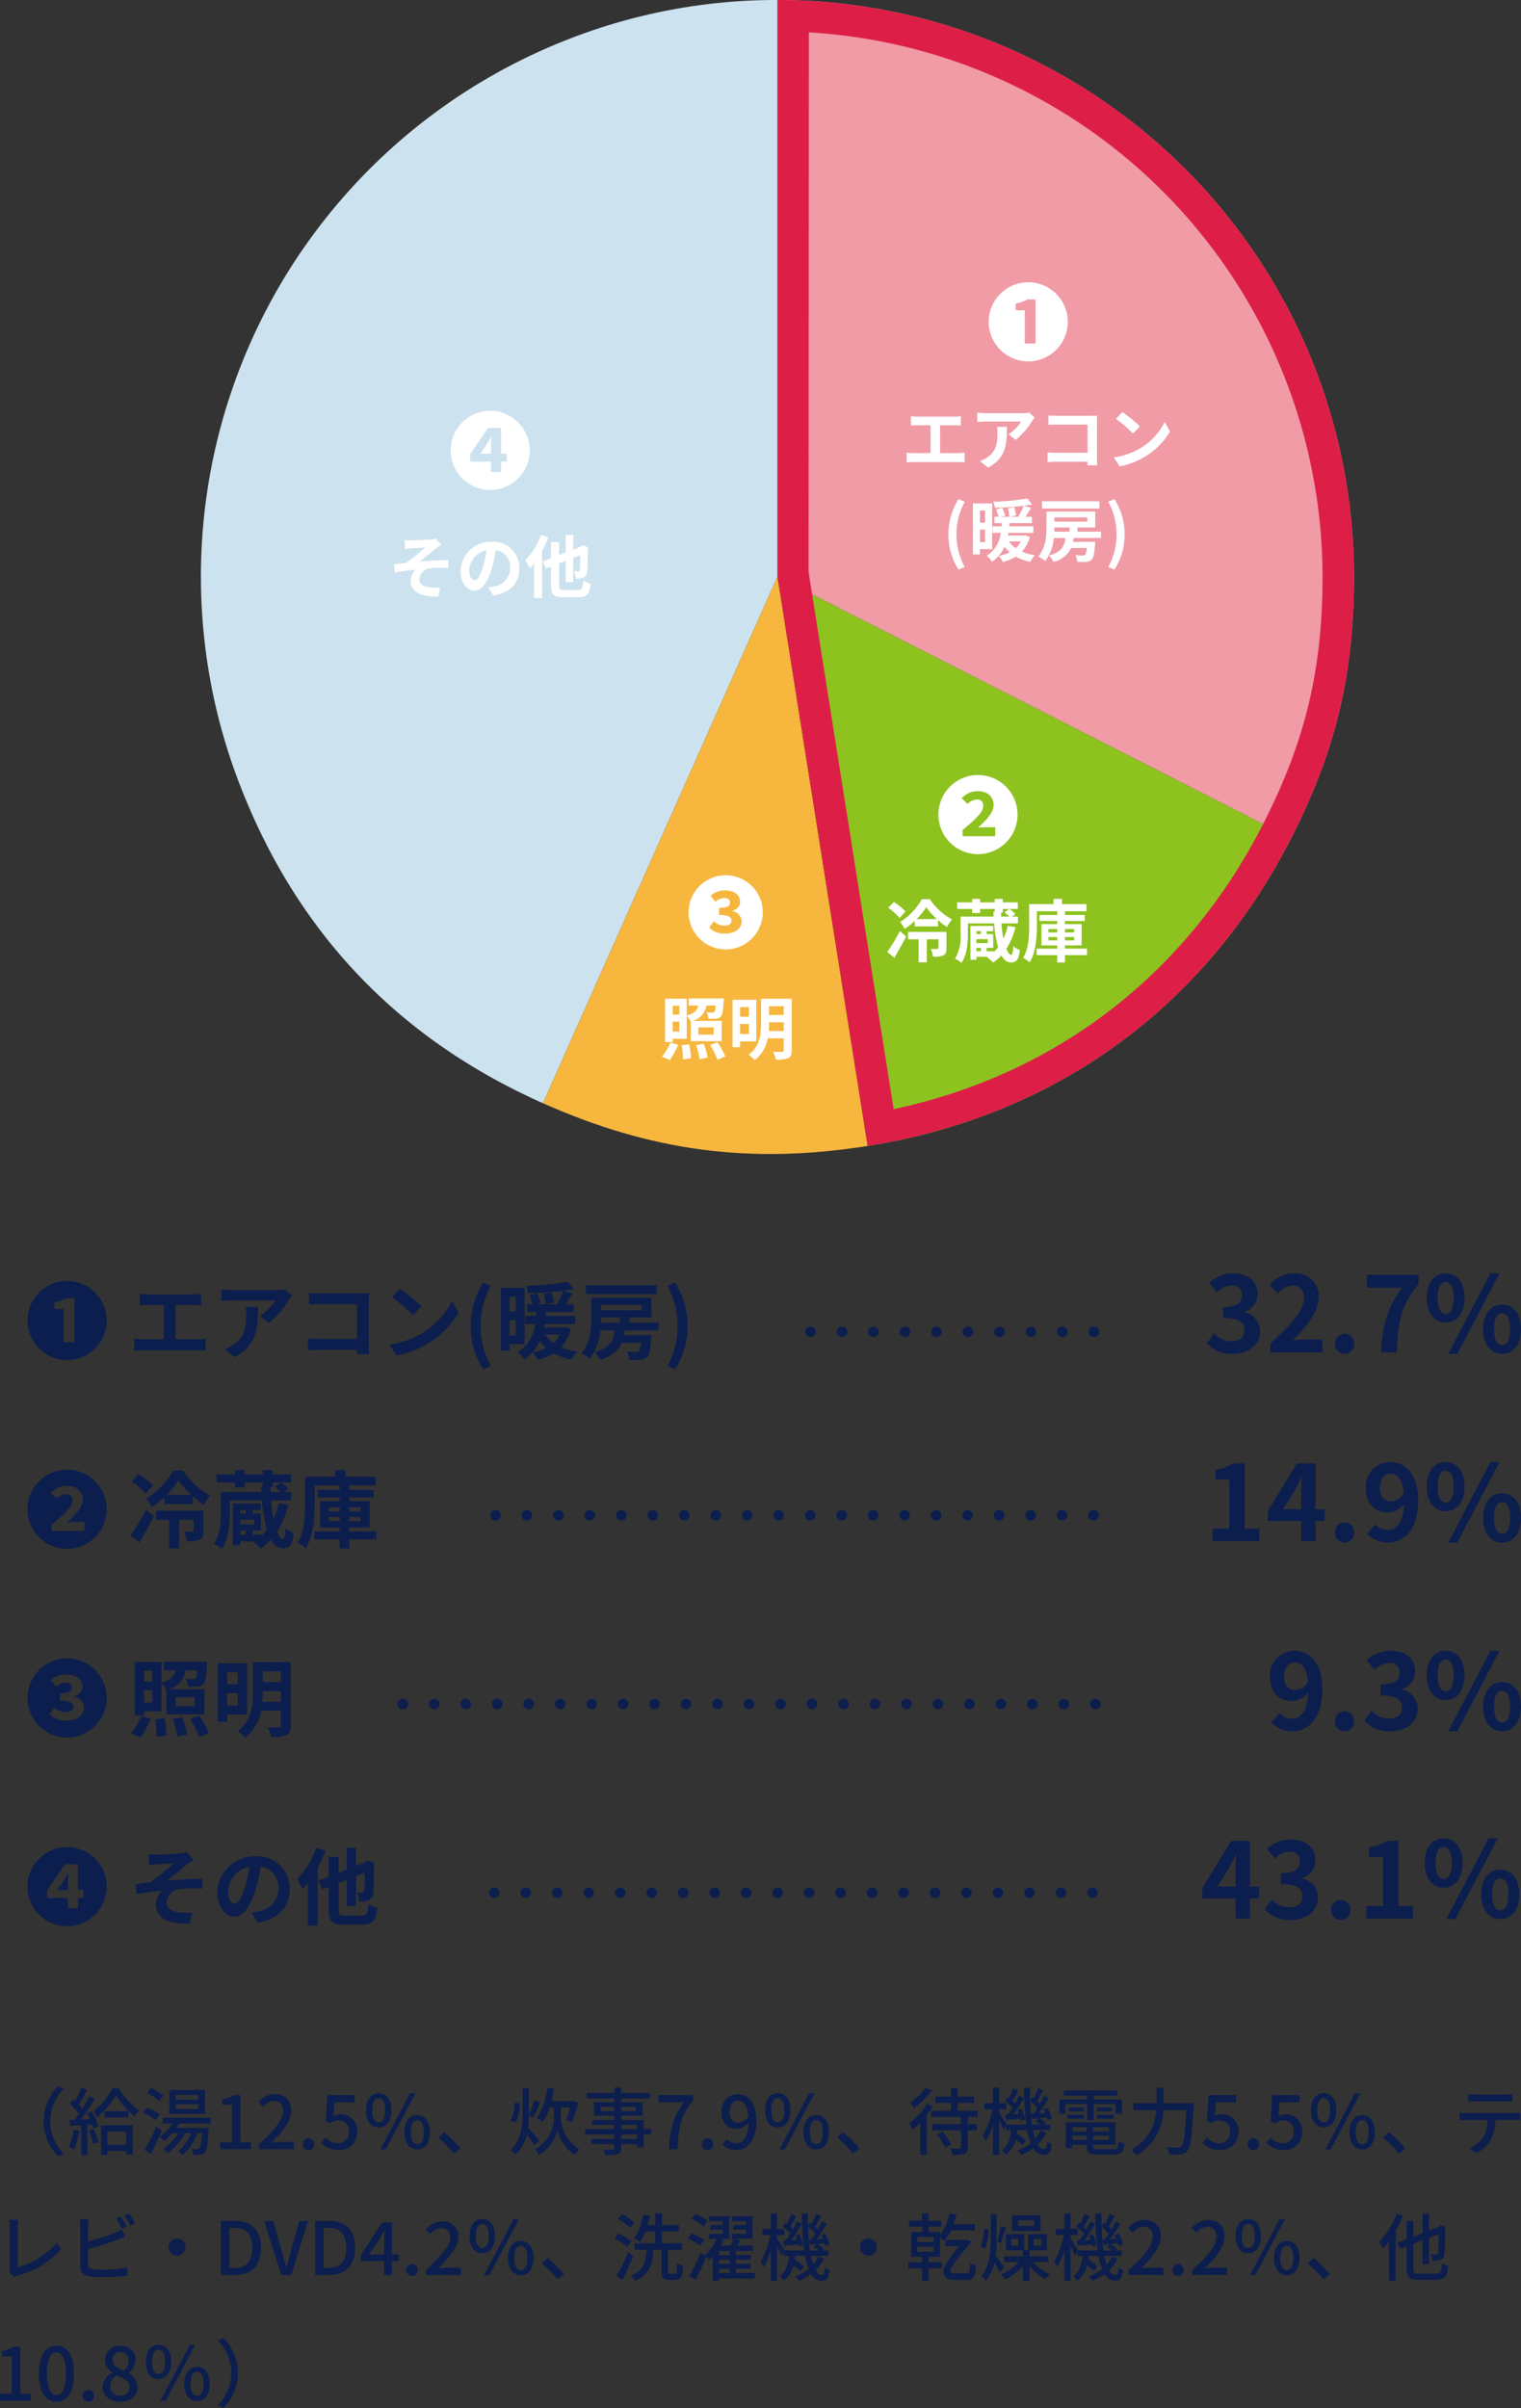 <svg xmlns="http://www.w3.org/2000/svg" width="290.156" height="459.372" viewBox="0 0 290.156 459.372"><rect x="0" y="0" width="290.156" height="459.372" fill="#333333" stroke="none"/><g><g fill="#0c1e4e"><path d="M208.675 255.077h-.005a1 1 0 0 1-1-1 1 1 0 0 1 1-1h.006a1 1 0 0 1 1 1 1 1 0 0 1-1.001 1Zm-6.005 0h-.005a1 1 0 0 1-1-1 1 1 0 0 1 1-1h.005a1 1 0 0 1 1 1 1 1 0 0 1-1 1Zm-6.006 0h-.006a1 1 0 0 1-1-1 1 1 0 0 1 1-1h.006a1 1 0 0 1 1 1 1 1 0 0 1-1 1Zm-6.005 0h-.006a1 1 0 0 1-1-1 1 1 0 0 1 1-1h.006a1 1 0 0 1 1 1 1 1 0 0 1-1 1Zm-6.006 0h-.006a1 1 0 0 1-1-1 1 1 0 0 1 1-1h.006a1 1 0 0 1 1 1 1 1 0 0 1-1 1Zm-6.005 0h-.005a1 1 0 0 1-1-1 1 1 0 0 1 1-1h.005a1 1 0 0 1 1 1 1 1 0 0 1-1 1Zm-6.006 0h-.006a1 1 0 0 1-1-1 1 1 0 0 1 1-1h.006a1 1 0 0 1 1 1 1 1 0 0 1-1 1Zm-6.005 0h-.006a1 1 0 0 1-1-1 1 1 0 0 1 1-1h.006a1 1 0 0 1 1 1 1 1 0 0 1-1 1Zm-6.006 0h-.005a1 1 0 0 1-1-1 1 1 0 0 1 1-1h.005a1 1 0 0 1 1 1 1 1 0 0 1-1 1Zm-6.005 0h-.006a1 1 0 0 1-1-1 1 1 0 0 1 1-1h.006a1 1 0 0 1 1 1 1 1 0 0 1-1 1Zm-141.83 4.395a7.566 7.566 0 0 0 7.552-7.552 7.566 7.566 0 0 0-7.552-7.552 7.566 7.566 0 0 0-7.552 7.552 7.566 7.566 0 0 0 7.552 7.552Zm-.656-3.424v-6.336h-1.744v-1.28a6.882 6.882 0 0 0 2.256-.784h1.536v8.4Zm14.512-9.216v2.192c.4-.032 1.088-.064 1.52-.064h3.088v6.528h-4.064a10.362 10.362 0 0 1-1.568-.128v2.32a13.37 13.37 0 0 1 1.568-.08H37.74a12.837 12.837 0 0 1 1.5.08v-2.32a9.777 9.777 0 0 1-1.5.128h-4.244v-6.528h3.38c.464 0 1.024.032 1.5.064v-2.192c-.464.048-1.024.1-1.5.1h-8.7a16.811 16.811 0 0 1-1.524-.1Zm29.056.336-1.264-1.184a8.252 8.252 0 0 1-1.632.144h-8.624a12.685 12.685 0 0 1-1.952-.16v2.224c.752-.064 1.28-.112 1.952-.112h8.336a9.515 9.515 0 0 1-2.944 2.976l1.664 1.328a16.3 16.3 0 0 0 3.84-4.384 8.055 8.055 0 0 1 .624-.832Zm-6.528 2.16h-2.32a8.87 8.87 0 0 1 .112 1.44c0 2.624-.384 4.32-2.416 5.728a6.322 6.322 0 0 1-1.68.88l1.872 1.524c4.348-2.34 4.432-5.6 4.432-9.572Zm9.76-2.688v2.224a33.272 33.272 0 0 1 1.984-.064h7.184v6.624h-7.376c-.72 0-1.44-.048-2-.1v2.292c.528-.048 1.44-.1 2.064-.1h7.3c0 .3 0 .576-.016.832h2.316a34.262 34.262 0 0 1-.064-1.888v-8.284c0-.464.032-1.1.048-1.472-.272.016-.944.032-1.408.032h-8.064c-.544 0-1.376-.036-1.968-.096Zm17.344-.8-1.5 1.6a33.267 33.267 0 0 1 4 3.456l1.632-1.664a32.315 32.315 0 0 0-4.132-3.392Zm-2 10.656 1.344 2.112a17.327 17.327 0 0 0 5.936-2.256 17.014 17.014 0 0 0 5.92-5.92l-1.248-2.256a15.066 15.066 0 0 1-5.824 6.224 16.491 16.491 0 0 1-6.128 2.1Zm17.888 4.736 1.472-.624a15.394 15.394 0 0 1-1.948-7.664 15.42 15.42 0 0 1 1.948-7.644l-1.472-.624a15.321 15.321 0 0 0-2.384 8.272 15.335 15.335 0 0 0 2.384 8.284Zm6.224-13.872v2.832h-1.2v-2.832Zm-1.2 7.408v-2.944h1.2v2.944Zm2.88 1.648V245.7h-4.544v11.964h1.664v-1.248Zm6.7-1.824a5.146 5.146 0 0 1-1.184 1.6 5.852 5.852 0 0 1-1.6-1.6Zm1.088-1.424-.3.048h-3.792c.048-.208.08-.416.128-.624h5.84v-1.536h-5.644c.032-.256.048-.5.064-.752h5.248v-1.488h-1.5c.4-.624.864-1.36 1.312-2.064l-1.76-.512c.7-.1 1.376-.192 1.984-.3l-1.088-1.424a52.274 52.274 0 0 1-8.048.768 5.475 5.475 0 0 1 .416 1.408 63.2 63.2 0 0 0 6.736-.448 17.318 17.318 0 0 1-1.248 2.576h-2.024l1.5-.336c-.08-.5-.272-1.312-.448-1.936l-1.472.256a18.868 18.868 0 0 1 .336 2.016h-1.84l.9-.288c-.144-.48-.464-1.248-.72-1.84l-1.44.4a16.819 16.819 0 0 1 .576 1.728h-.976v1.48h1.744c-.032.24-.048.5-.064.752h-2.128v1.536h1.92a7.377 7.377 0 0 1-3.3 5.392 5.02 5.02 0 0 1 1.236 1.38 8.169 8.169 0 0 0 2.96-3.52 6.68 6.68 0 0 0 1.216 1.3 9.809 9.809 0 0 1-2.608.88 6.345 6.345 0 0 1 1.024 1.408 11.129 11.129 0 0 0 3.024-1.252 12.2 12.2 0 0 0 3.376 1.232 6.289 6.289 0 0 1 1.12-1.552 12.322 12.322 0 0 1-3.072-.864 7.928 7.928 0 0 0 1.84-3.408Zm17.392-7.984h-13.484v1.7h13.488Zm-7.02 6.144v.992h-3.584c.016-.336.032-.672.032-.992Zm4.176-2.368v.992h-7.728v-.992Zm3.216 4.848v-1.488h-5.5v-.992h4.144v-3.744h-11.44v3.552c0 2.128-.176 5.024-1.968 7.024a7.514 7.514 0 0 1 1.632 1.056 10.017 10.017 0 0 0 2.048-5.408h2.736c-.256 1.936-.928 3.312-3.872 4.1a4.913 4.913 0 0 1 1.04 1.488c2.352-.72 3.52-1.808 4.144-3.232h3.7c-.112.976-.24 1.44-.416 1.6a.758.758 0 0 1-.56.16 17.007 17.007 0 0 1-1.728-.1 3.892 3.892 0 0 1 .5 1.584 21.75 21.75 0 0 0 2.112-.016 1.849 1.849 0 0 0 1.264-.528c.4-.4.592-1.392.768-3.488.032-.224.048-.672.048-.672h-5.244a8.049 8.049 0 0 0 .144-.9Zm3.136 7.424a15.211 15.211 0 0 0 2.4-8.288 15.2 15.2 0 0 0-2.4-8.272l-1.456.624a15.42 15.42 0 0 1 1.952 7.648 15.394 15.394 0 0 1-1.952 7.664Zm-115.968 34.24a7.552 7.552 0 1 0-7.552-7.552 7.566 7.566 0 0 0 7.552 7.552Zm-2.928-3.424v-1.184c2.352-1.968 3.936-3.392 3.936-4.576a1.121 1.121 0 0 0-1.264-1.248 2.667 2.667 0 0 0-1.728.848L9.696 284.8a4.151 4.151 0 0 1 3.088-1.344c1.808 0 2.992 1.056 2.992 2.64 0 1.456-1.472 2.976-2.992 4.32a17.56 17.56 0 0 1 1.6-.08h1.712v1.712Zm19.328-8.64a16.8 16.8 0 0 0-2.752-2.224l-1.312 1.376a14.688 14.688 0 0 1 2.656 2.4Zm-2.624 10.88c.928-1.568 1.9-3.344 2.752-4.992L27.884 288a51.847 51.847 0 0 1-2.988 4.944Zm12.224-6.08h-9.024v1.76h2.48v5.392h1.92v-5.392h2.752v2.016c0 .176-.064.224-.272.224-.208.016-.9.016-1.552-.016a5.89 5.89 0 0 1 .528 1.84 5.551 5.551 0 0 0 2.432-.3c.592-.3.736-.816.736-1.7Zm-6.992-3.008a16.417 16.417 0 0 0 2.24-2.784 16.7 16.7 0 0 0 2.48 2.784Zm1.232-4.672a15.316 15.316 0 0 1-5.12 5.36 9.335 9.335 0 0 1 1.056 1.612 14.89 14.89 0 0 0 2.384-1.856v1.28h5.456v-1.468a14.657 14.657 0 0 0 2.128 1.616 11.352 11.352 0 0 1 1.168-1.772 14.9 14.9 0 0 1-5.212-4.772Zm12.8 11.456h1.06v.768h-1.06Zm1.056-3.92v.672h-1.056v-.672Zm1.6 2.768h-2.656v-.912h2.66Zm4.7-4.048a15.3 15.3 0 0 1-1.024 2.992 26.475 26.475 0 0 1-.464-3.552h3.872v-1.6h-1.388l.784-.608a6.3 6.3 0 0 0-1.424-1.184l-1.136.816a7.445 7.445 0 0 1 1.136.976h-1.92c0-.3-.016-.608-.016-.928h.4v-.864h3.536v-1.552h-3.536v-.816h-1.888v.816h-3.428v-.816h-1.868v.816h-3.52v1.552h3.52v.944h1.868v-.944h3.424v.608h-.3l.048 1.184h-7.76v4.112c0 1.792-.112 4.128-1.312 5.76a7.356 7.356 0 0 1 1.5.976c1.312-1.792 1.536-4.64 1.536-6.7v-2.548h6.144a27.575 27.575 0 0 0 .944 5.6 9.209 9.209 0 0 1-.992 1.088v-.16H48.22v-.768h1.552v-3.248H48.22v-.672h1.552v-1.248h-5.344v7.936h1.408v-.688h2.576l-.128.08a9.57 9.57 0 0 1 1.456 1.28 11.511 11.511 0 0 0 1.952-1.7c.576 1.056 1.28 1.648 2.112 1.648 1.36 0 1.936-.432 2.208-2.9a4.534 4.534 0 0 1-1.536-.912c-.08 1.568-.24 2.032-.528 2.032-.32 0-.72-.48-1.088-1.408a16.93 16.93 0 0 0 2.144-5.084Zm9.552 3.424v-.784h2.052v.784Zm0-2.656h2.052v.784h-2.048Zm6.032 0v.784h-2.16v-.784Zm0 2.656h-2.16v-.784h2.16Zm3.024 1.936h-5.18v-.752h3.9v-5.008h-3.9v-.72h4.64v-1.424h-4.64v-.88h5.056v-1.66h-5.76v-1.236h-1.984v1.236h-5.728v5.168c0 2.272-.1 5.328-1.408 7.44a6.362 6.362 0 0 1 1.52 1.072c1.472-2.288 1.712-5.968 1.712-8.512v-3.5h4.768v.88H60.62v1.424h4.176v.72h-3.712v5.008h3.712v.752h-4.832v1.528h4.832v1.728h1.824v-1.728h5.184Zm-59.004 39.328a7.552 7.552 0 1 0-7.552-7.552 7.566 7.566 0 0 0 7.552 7.552Zm-.176-3.232a4.272 4.272 0 0 1-3.184-1.216l.944-1.28a3.228 3.228 0 0 0 2.208.88c.8 0 1.392-.368 1.392-1.008 0-.72-.5-1.152-2.528-1.152v-1.44c1.68 0 2.24-.416 2.24-1.088 0-.592-.4-.928-1.168-.928a2.686 2.686 0 0 0-1.792.768l-1.008-1.232a4.3 4.3 0 0 1 2.848-1.088c1.9 0 3.152.832 3.152 2.352 0 .848-.56 1.456-1.552 1.84v.052a2.194 2.194 0 0 1 1.872 2.08c0 1.564-1.548 2.46-3.424 2.46Zm16.432-9.52v2.08h-1.556v-2.08Zm-1.556 6.064v-2.32h1.552v2.32Zm6.032-.992h3.588v1.708h-3.584Zm-6.032 2.688h3.3v-5.392a4.387 4.387 0 0 1 .912 1.328l.032-.016v4.64h7.264v-4.768h-6.848a4.355 4.355 0 0 0 3.248-3.6h2.208c-.08.912-.176 1.344-.32 1.488a.588.588 0 0 1-.48.16c-.256 0-.784-.016-1.392-.064a3.658 3.658 0 0 1 .464 1.52 12.99 12.99 0 0 0 1.84-.032 1.626 1.626 0 0 0 1.1-.512c.368-.4.512-1.408.64-3.584.016-.224.032-.64.032-.64h-8.24v1.664h2.272c-.288 1.072-.928 1.84-2.736 2.336v-3.952h-5.084v10.176h1.788Zm-.672 4.992a21.7 21.7 0 0 0 1.972-3.584l-1.84-.512a14.372 14.372 0 0 1-1.968 3.3Zm2.784-3.488a24.647 24.647 0 0 1 .3 3.344l1.872-.288a21.954 21.954 0 0 0-.416-3.264Zm3.376-.032a18.888 18.888 0 0 1 .832 3.312l1.9-.384a18.544 18.544 0 0 0-.944-3.248Zm3.3-.016a23.349 23.349 0 0 1 1.744 3.456l1.84-.784a24.675 24.675 0 0 0-1.856-3.344Zm9.1-8.9v2.264h-2.06v-2.26Zm-2.064 6.32v-2.364h2.064v2.368Zm3.824 1.728v-9.772h-5.58v11.152h1.76v-1.376Zm2.9-2.432a17.665 17.665 0 0 0 .08-1.808v-.24h3.44v2.048Zm3.52-5.808v2.056h-3.44v-2.052Zm1.888-1.76h-7.2v5.76c0 2.432-.24 5.408-2.928 7.392a7.138 7.138 0 0 1 1.424 1.264 8.178 8.178 0 0 0 3.056-5.136h3.76v2.816c0 .272-.1.368-.384.368-.272.016-1.248.032-2.112-.016a6.535 6.535 0 0 1 .672 1.84 7.158 7.158 0 0 0 2.88-.352c.624-.3.832-.816.832-1.824Zm-42.656 50.388a7.552 7.552 0 1 0-7.552-7.552 7.566 7.566 0 0 0 7.552 7.552Zm.16-3.424v-1.984H8.972v-1.408l3.408-5.008h2.48v4.912h1.072v1.5H14.86v1.984Zm-2.048-3.488h2.048v-1.312c0-.544.032-1.312.064-1.872h-.064c-.064.1-.656 1.168-.72 1.264Zm17.44-6.8.1 2.048c.512-.064 1.04-.112 1.44-.144.656-.064 2.624-.16 3.28-.208a47.5 47.5 0 0 1-4.5 3.632c-.848.1-1.968.24-2.816.32l.192 1.936c1.6-.272 3.392-.512 4.864-.64a3.691 3.691 0 0 0-1.168 2.528c0 2.672 2.384 3.9 6.48 3.728l.432-2.1a14.358 14.358 0 0 1-2.448-.048c-1.424-.16-2.416-.656-2.416-1.92a2.837 2.837 0 0 1 2.688-2.544 24.245 24.245 0 0 1 4.112-.048v-1.888c-1.952 0-4.608.176-6.752.384 1.1-.848 2.672-2.176 3.808-3.088.336-.272.928-.656 1.264-.88l-1.264-1.468a5.894 5.894 0 0 1-1.1.208c-.976.1-3.984.24-4.672.24a23.4 23.4 0 0 1-1.524-.048Zm26.912 6.608a6.093 6.093 0 0 0-6.464-6.24 7.109 7.109 0 0 0-7.344 6.848c0 2.7 1.472 4.656 3.248 4.656 1.744 0 3.12-1.984 4.08-5.216a32.358 32.358 0 0 0 .96-4.336 3.955 3.955 0 0 1 3.356 4.22 4.342 4.342 0 0 1-3.648 4.288 12.306 12.306 0 0 1-1.488.256l1.2 1.9c4.036-.616 6.1-3 6.1-6.376Zm-11.76.4a5.036 5.036 0 0 1 4.064-4.64 24.016 24.016 0 0 1-.848 3.872c-.656 2.16-1.28 3.168-1.952 3.168-.624 0-1.268-.784-1.268-2.4Zm16.832-8.268a16.579 16.579 0 0 1-3.648 6 13.216 13.216 0 0 1 1.024 1.92 13.253 13.253 0 0 0 1.008-1.2v8.144h1.888v-11.076a29.067 29.067 0 0 0 1.492-3.216Zm5.456 12.944c-1.04 0-1.2-.144-1.2-1.1v-5.12l1.552-.608v4.984h1.776v-5.7l1.664-.656c-.016 2.1-.048 3.152-.1 3.424-.08.32-.192.384-.416.384-.176 0-.624-.016-.976-.032a5.073 5.073 0 0 1 .416 1.744 4.391 4.391 0 0 0 1.792-.224 1.5 1.5 0 0 0 .912-1.44c.1-.7.128-2.624.144-5.408l.064-.288-1.3-.5-.608.432-1.6.624v-3.448H66.14v4.144l-1.552.608v-3.04h-1.892V358l-1.936.752.736 1.68 1.2-.464v4.368c0 2.192.64 2.816 2.928 2.816h3.536c2.016 0 2.576-.8 2.816-3.168a6.193 6.193 0 0 1-1.7-.736c-.16 1.808-.32 2.192-1.264 2.192ZM235.176 258.28c2.82 0 5.2-1.58 5.2-4.3a3.7 3.7 0 0 0-2.94-3.64v-.1a3.513 3.513 0 0 0 2.46-3.38c0-2.52-1.94-3.94-4.8-3.94a6.566 6.566 0 0 0-4.44 1.82l1.5 1.8a4.023 4.023 0 0 1 2.8-1.3 1.745 1.745 0 0 1 1.98 1.84c0 1.32-.88 2.26-3.6 2.26v2.1c3.22 0 4.08.92 4.08 2.36 0 1.34-1.02 2.08-2.52 2.08a4.7 4.7 0 0 1-3.3-1.52l-1.38 1.86a6.291 6.291 0 0 0 4.96 2.06Zm7.16-.28h9.92v-2.48h-3.2c-.7 0-1.68.08-2.42.16 2.7-2.64 4.92-5.52 4.92-8.2a4.342 4.342 0 0 0-4.66-4.56 5.941 5.941 0 0 0-4.7 2.24l1.6 1.6a3.872 3.872 0 0 1 2.72-1.52 2.114 2.114 0 0 1 2.22 2.4c0 2.28-2.38 5.06-6.4 8.66Zm14.16.28a1.842 1.842 0 0 0 1.84-1.92 1.83 1.83 0 0 0-1.84-1.92 1.826 1.826 0 0 0-1.82 1.92 1.838 1.838 0 0 0 1.82 1.92Zm6.98-.28h2.98c.24-5.8.7-8.82 4.14-13.02v-1.8h-9.84v2.48h6.66c-2.82 3.92-3.68 7.2-3.94 12.34Zm12.3-5.7c2.12 0 3.62-1.74 3.62-4.72 0-2.96-1.5-4.66-3.62-4.66s-3.6 1.7-3.6 4.66c0 2.98 1.48 4.72 3.6 4.72Zm0-1.66c-.86 0-1.52-.88-1.52-3.06s.66-3 1.52-3 1.54.82 1.54 3-.68 3.06-1.54 3.06Zm.5 7.64h1.74l8.04-15.36h-1.74Zm10.26 0c2.1 0 3.62-1.76 3.62-4.72 0-2.98-1.52-4.68-3.62-4.68s-3.6 1.7-3.6 4.68c0 2.96 1.5 4.72 3.6 4.72Zm0-1.68c-.86 0-1.52-.86-1.52-3.04s.66-3.02 1.52-3.02 1.54.84 1.54 3.02-.68 3.04-1.54 3.04Zm-55.2 37.4h8.9v-2.38h-2.78v-12.44h-2.18a9.233 9.233 0 0 1-3.44 1.26v1.82h2.68v9.36h-3.18Zm13.42-6.08 2.3-3.68c.42-.8.82-1.62 1.18-2.42h.08c-.04.88-.1 2.22-.1 3.08v3.02Zm3.46 6.08h2.74v-3.84h1.74v-2.24h-1.74v-8.74h-3.54l-5.52 8.98v2h6.32Zm8.28.28a1.842 1.842 0 0 0 1.84-1.92 1.83 1.83 0 0 0-1.84-1.92 1.826 1.826 0 0 0-1.82 1.92 1.838 1.838 0 0 0 1.82 1.92Zm6.76-10.42c0-1.82.9-2.72 2-2.72 1.26 0 2.28 1 2.54 3.68a2.907 2.907 0 0 1-2.44 1.6c-1.28 0-2.1-.82-2.1-2.56Zm1.6 10.42c2.94 0 5.68-2.42 5.68-8.02 0-5.14-2.52-7.34-5.32-7.34a4.639 4.639 0 0 0-4.66 4.94c0 3.14 1.78 4.66 4.24 4.66a4.157 4.157 0 0 0 3.04-1.6c-.14 3.7-1.5 4.96-3.16 4.96a3.284 3.284 0 0 1-2.32-1.06l-1.56 1.78a5.551 5.551 0 0 0 4.06 1.68Zm10.92-5.98c2.12 0 3.62-1.74 3.62-4.72 0-2.96-1.5-4.66-3.62-4.66s-3.6 1.7-3.6 4.66c0 2.98 1.48 4.72 3.6 4.72Zm0-1.66c-.86 0-1.52-.88-1.52-3.06s.66-3 1.52-3 1.54.82 1.54 3-.68 3.06-1.54 3.06Zm.5 7.64h1.74l8.04-15.36h-1.74Zm10.26 0c2.1 0 3.62-1.76 3.62-4.72 0-2.98-1.52-4.68-3.62-4.68s-3.6 1.7-3.6 4.68c0 2.96 1.5 4.72 3.6 4.72Zm0-1.68c-.86 0-1.52-.86-1.52-3.04s.66-3.02 1.52-3.02 1.54.84 1.54 3.02-.68 3.04-1.54 3.04Zm-41.56 27.26c0-1.82.9-2.72 2-2.72 1.26 0 2.28 1 2.54 3.68a2.907 2.907 0 0 1-2.44 1.6c-1.28 0-2.1-.82-2.1-2.56Zm1.6 10.42c2.94 0 5.68-2.42 5.68-8.02 0-5.14-2.52-7.34-5.32-7.34a4.639 4.639 0 0 0-4.66 4.94c0 3.14 1.78 4.66 4.24 4.66a4.157 4.157 0 0 0 3.04-1.6c-.14 3.7-1.5 4.96-3.16 4.96a3.285 3.285 0 0 1-2.32-1.06l-1.56 1.78a5.551 5.551 0 0 0 4.06 1.68Zm9.92 0a1.842 1.842 0 0 0 1.84-1.92 1.83 1.83 0 0 0-1.84-1.92 1.826 1.826 0 0 0-1.82 1.92 1.838 1.838 0 0 0 1.82 1.92Zm8.74 0c2.82 0 5.2-1.58 5.2-4.3a3.7 3.7 0 0 0-2.94-3.64v-.1a3.513 3.513 0 0 0 2.46-3.38c0-2.52-1.94-3.94-4.8-3.94a6.566 6.566 0 0 0-4.44 1.82l1.5 1.8a4.023 4.023 0 0 1 2.8-1.3 1.745 1.745 0 0 1 1.98 1.84c0 1.32-.88 2.26-3.6 2.26v2.1c3.22 0 4.08.92 4.08 2.36 0 1.34-1.02 2.08-2.52 2.08a4.7 4.7 0 0 1-3.3-1.52l-1.38 1.86a6.291 6.291 0 0 0 4.96 2.06Zm10.54-5.98c2.12 0 3.62-1.74 3.62-4.72 0-2.96-1.5-4.66-3.62-4.66s-3.6 1.7-3.6 4.66c0 2.98 1.48 4.72 3.6 4.72Zm0-1.66c-.86 0-1.52-.88-1.52-3.06s.66-3 1.52-3 1.54.82 1.54 3-.68 3.06-1.54 3.06Zm.5 7.64h1.74l8.04-15.36h-1.74Zm10.26 0c2.1 0 3.62-1.76 3.62-4.72 0-2.98-1.52-4.68-3.62-4.68s-3.6 1.7-3.6 4.68c0 2.96 1.5 4.72 3.6 4.72Zm0-1.68c-.86 0-1.52-.86-1.52-3.04s.66-3.02 1.52-3.02 1.54.84 1.54 3.02-.68 3.04-1.54 3.04Zm-54.3 31.32 2.3-3.68c.42-.8.82-1.62 1.18-2.42h.08c-.04.88-.1 2.22-.1 3.08v3.02Zm3.46 6.08h2.74v-3.84h1.74v-2.24h-1.74v-8.74h-3.54l-5.52 8.98v2h6.32Zm10.52.28c2.82 0 5.2-1.58 5.2-4.3a3.7 3.7 0 0 0-2.94-3.64v-.1a3.513 3.513 0 0 0 2.46-3.38c0-2.52-1.94-3.94-4.8-3.94a6.566 6.566 0 0 0-4.44 1.82l1.5 1.8a4.023 4.023 0 0 1 2.8-1.3 1.745 1.745 0 0 1 1.98 1.84c0 1.32-.88 2.26-3.6 2.26v2.1c3.22 0 4.08.92 4.08 2.36 0 1.34-1.02 2.08-2.52 2.08a4.7 4.7 0 0 1-3.3-1.52l-1.38 1.86a6.291 6.291 0 0 0 4.96 2.06Zm9.54 0a1.842 1.842 0 0 0 1.84-1.92 1.83 1.83 0 0 0-1.84-1.92 1.826 1.826 0 0 0-1.82 1.92 1.838 1.838 0 0 0 1.82 1.92Zm4.9-.28h8.9v-2.38h-2.78v-12.44h-2.18a9.233 9.233 0 0 1-3.44 1.26v1.82h2.68v9.36h-3.18Zm14.74-5.88c2.14 0 3.62-1.76 3.62-4.74s-1.48-4.68-3.62-4.68c-2.12 0-3.62 1.7-3.62 4.68s1.5 4.74 3.62 4.74Zm0-1.68c-.86 0-1.54-.88-1.54-3.06s.68-3.02 1.54-3.02c.88 0 1.56.84 1.56 3.02s-.68 3.06-1.56 3.06Zm10.82 7.66c2.12 0 3.62-1.76 3.62-4.72 0-2.98-1.5-4.7-3.62-4.7s-3.64 1.72-3.64 4.7c0 2.96 1.52 4.72 3.64 4.72Zm0-1.66c-.88 0-1.56-.9-1.56-3.06 0-2.2.68-3.02 1.56-3.02s1.54.82 1.54 3.02c0 2.16-.66 3.06-1.54 3.06Zm-10.32 1.66h1.74l8.1-15.4h-1.76ZM8.33 404.68a9.327 9.327 0 0 0 2.772 6.692l1.064-.5a8.72 8.72 0 0 1 0-12.376l-1.064-.5a9.327 9.327 0 0 0-2.772 6.684Zm5.67 1.582a10.58 10.58 0 0 1-.826 3.276 5.472 5.472 0 0 1 .994.49 12.963 12.963 0 0 0 .938-3.57Zm2.94.2a14.974 14.974 0 0 1 .826 2.562l.994-.336a16.174 16.174 0 0 0-.882-2.534Zm-.336-3.346c.2.35.392.742.574 1.134-.6.042-1.19.07-1.75.084.91-1.176 1.918-2.7 2.7-3.976l-1.078-.49c-.35.714-.826 1.568-1.33 2.394a10.124 10.124 0 0 0-.672-.77c.5-.77 1.092-1.848 1.582-2.786l-1.148-.448a16.144 16.144 0 0 1-1.146 2.53c-.126-.112-.252-.224-.378-.322l-.63.854a13.206 13.206 0 0 1 1.736 1.96c-.266.392-.546.77-.8 1.106l-.98.028.112 1.148c.63-.042 1.344-.084 2.114-.126v5.684h1.162v-5.754l.91-.056a5.468 5.468 0 0 1 .224.756l.952-.42a10.853 10.853 0 0 0-1.274-2.9Zm7.462 3.484v2.56h-3.6v-2.56Zm-4.8 4.494h1.2v-.77h3.6v.714h1.246v-5.6h-6.048Zm.644-8.33v1.19h4.586v-1.192Zm1.526-4.354a13.583 13.583 0 0 1-3.626 4.354 6.95 6.95 0 0 1 .754 1.136 15.585 15.585 0 0 0 3.542-4.162 19.113 19.113 0 0 0 3.584 4.074 8.606 8.606 0 0 1 .812-1.2 15.144 15.144 0 0 1-3.822-4.2Zm16.378 2.14h-4.27v-.9h4.27Zm0 1.792h-4.27v-.91h4.27Zm1.288-3.642h-6.79v4.594h6.79Zm-7.924 1.066a9.108 9.108 0 0 0-2.394-1.428l-.728.962a10.046 10.046 0 0 1 2.352 1.53Zm-.714 3.626a9.749 9.749 0 0 0-2.408-1.33l-.728.98a9.48 9.48 0 0 1 2.38 1.442Zm-.616 2.3a42.4 42.4 0 0 1-2.252 4.462l1.162.77c.7-1.316 1.5-2.982 2.1-4.452Zm10.374-.6v-1.07h-9.17v1.064h1.792a8.34 8.34 0 0 1-2.408 2.534 8.547 8.547 0 0 1 .91.784 9.869 9.869 0 0 0 1.526-1.456h1.124a9.246 9.246 0 0 1-2.86 2.982 10.163 10.163 0 0 1 .9.812 11.863 11.863 0 0 0 3.26-3.794h1.12a7.853 7.853 0 0 1-2.464 3.444 6.121 6.121 0 0 1 .938.714 10.154 10.154 0 0 0 2.744-4.158h.9c-.14 1.9-.308 2.66-.518 2.884a.4.4 0 0 1-.406.154c-.182 0-.6 0-1.064-.042a2.866 2.866 0 0 1 .322 1.12 8.5 8.5 0 0 0 1.372-.014 1.144 1.144 0 0 0 .812-.406c.378-.42.574-1.512.756-4.214.014-.168.028-.5.028-.5h-6.18q.273-.42.5-.84ZM41.996 410h5.88v-1.33h-2.012v-8.988h-1.218a6.06 6.06 0 0 1-2.24.8v1.018h1.848v7.17h-2.258Zm7.4 0h6.65v-1.372h-2.58c-.5 0-1.148.042-1.68.1 2.184-2.086 3.766-4.144 3.766-6.132a2.914 2.914 0 0 0-3.108-3.096 4 4 0 0 0-3.136 1.54l.91.9a2.8 2.8 0 0 1 2.03-1.148 1.673 1.673 0 0 1 1.75 1.89c0 1.694-1.568 3.7-4.606 6.384Zm9.45.182a1.071 1.071 0 0 0 1.078-1.12 1.08 1.08 0 1 0-2.156 0 1.071 1.071 0 0 0 1.074 1.12Zm5.838 0a3.4 3.4 0 0 0 3.472-3.57 3.1 3.1 0 0 0-4.554-2.912l.238-2.646h3.822v-1.372H62.44l-.308 4.9.784.518a2.711 2.711 0 0 1 1.652-.588 1.911 1.911 0 0 1 1.96 2.156 2.014 2.014 0 0 1-2.044 2.2 3.3 3.3 0 0 1-2.408-1.108l-.77 1.05a4.56 4.56 0 0 0 3.374 1.372Zm7.56-4.326c1.456 0 2.422-1.2 2.422-3.29 0-2.058-.966-3.248-2.422-3.248s-2.422 1.19-2.422 3.248c-.004 2.086.974 3.29 2.418 3.29Zm0-.966c-.714 0-1.232-.728-1.232-2.324s.518-2.3 1.232-2.3c.742 0 1.246.714 1.246 2.3s-.508 2.324-1.25 2.324Zm7.35 5.152c1.442 0 2.422-1.2 2.422-3.29s-.984-3.252-2.426-3.252-2.436 1.176-2.436 3.248.994 3.294 2.436 3.294Zm0-.966c-.728 0-1.246-.728-1.246-2.324s.518-2.3 1.246-2.3 1.246.7 1.246 2.3-.522 2.324-1.25 2.324Zm-7.028.966h1.022l5.67-10.724h-1.026Zm14.056.812 1.19-1.008a25.833 25.833 0 0 0-3.094-3.094l-1.152 1.008a25.553 25.553 0 0 1 3.052 3.094Zm11.56-9.744a7.125 7.125 0 0 1-.786 3.39l.924.42a7.633 7.633 0 0 0 .812-3.668Zm4.69 7.238c-.336-.378-1.582-1.862-2.128-2.422a22.394 22.394 0 0 0 .154-2.38l.784.406c.434-.728.952-1.876 1.428-2.828l-1.148-.49a17.9 17.9 0 0 1-1.066 2.814v-5.11h-1.2v4.69c0 2.506-.238 5.152-2.3 7.126a4.383 4.383 0 0 1 .924.91 7.633 7.633 0 0 0 2.17-3.808 24.225 24.225 0 0 1 1.47 2.016Zm4.116-6.314h1.764a21.854 21.854 0 0 1-.714 2.394l1.05.434a25.242 25.242 0 0 0 1.246-3.762l-.952-.336-.21.07h-3.962c.2-.756.35-1.568.476-2.38l-1.3-.2a12.951 12.951 0 0 1-1.96 5.824 7.581 7.581 0 0 1 1.148.7 11.106 11.106 0 0 0 1.288-2.744h.826v1.946a7.067 7.067 0 0 1-3.654 6.062 7.426 7.426 0 0 1 .756 1.064 7.318 7.318 0 0 0 3.556-4.886 7.34 7.34 0 0 0 3.36 4.886 13.372 13.372 0 0 1 .8-1.12 7.106 7.106 0 0 1-3.514-6.006Zm14.5 6.02h-2.982v-.868h2.99Zm-2.982-2.688h2.99v.8h-2.982Zm-3.948-2.618v-.84h2.638v.84Zm6.706-.84v.84h-2.758v-.84Zm3 4.256h-1.456v-1.722h-4.3v-.826h4.074v-2.576h-4.074v-.714h5.46v-1.05h-5.46v-1.022h-1.312v1.022h-5.306v1.05h5.306v.714h-3.88v2.576h3.88v.826h-4.242v.924h4.242v.8h-5.6v1.022h5.6v.868h-4.37v.98h4.37v.742c0 .238-.084.308-.336.322-.224.014-1.064.014-1.834-.014a4.022 4.022 0 0 1 .448 1.05 8.245 8.245 0 0 0 2.38-.182c.476-.182.658-.476.658-1.19v-.728h2.984v.6h1.316v-2.45h1.456ZM127.61 410h1.652c.168-4.032.546-6.314 2.968-9.324v-.994h-6.634v1.372h4.844c-1.99 2.772-2.644 5.18-2.83 8.946Zm7.364.182a1.071 1.071 0 0 0 1.078-1.12 1.08 1.08 0 1 0-2.156 0 1.071 1.071 0 0 0 1.078 1.12Zm4.186-7.294c0-1.344.7-2.142 1.582-2.142 1.12 0 1.89.924 2.044 2.954a2.449 2.449 0 0 1-1.96 1.26c-1.078 0-1.666-.76-1.666-2.072Zm1.3 7.294c1.988 0 3.836-1.624 3.836-5.684 0-3.416-1.6-5-3.57-5a3.151 3.151 0 0 0-3.066 3.388c0 2.156 1.162 3.234 2.884 3.234a3.1 3.1 0 0 0 2.268-1.2c-.1 2.94-1.176 3.948-2.422 3.948a2.29 2.29 0 0 1-1.68-.77l-.882.994a3.536 3.536 0 0 0 2.634 1.09Zm7.91-4.326c1.456 0 2.422-1.2 2.422-3.29 0-2.058-.966-3.248-2.422-3.248s-2.422 1.19-2.422 3.248c.002 2.086.982 3.29 2.424 3.29Zm0-.966c-.714 0-1.232-.728-1.232-2.324s.518-2.3 1.232-2.3c.742 0 1.246.714 1.246 2.3s-.502 2.324-1.244 2.324Zm7.35 5.152c1.442 0 2.422-1.2 2.422-3.29s-.98-3.248-2.422-3.248-2.436 1.176-2.436 3.248.996 3.29 2.438 3.29Zm0-.966c-.728 0-1.246-.728-1.246-2.324s.518-2.3 1.246-2.3 1.246.7 1.246 2.3-.516 2.324-1.244 2.324Zm-7.028.966h1.022l5.67-10.724h-1.022Zm14.056.812 1.19-1.008a25.831 25.831 0 0 0-3.094-3.094l-1.148 1.008a25.554 25.554 0 0 1 3.054 3.094Zm13.778-12.572a10.211 10.211 0 0 1-2.884 2.8 6.653 6.653 0 0 1 .658 1.092 14.2 14.2 0 0 0 3.458-3.388Zm.294 3.052a12.49 12.49 0 0 1-3.36 3.682 10.347 10.347 0 0 1 .658 1.3 12.909 12.909 0 0 0 1.456-1.358v6.146h1.246V403.5a17.171 17.171 0 0 0 1.134-1.7Zm1.918 5.894a11.575 11.575 0 0 1 1.6 2.464l1.134-.644a12.332 12.332 0 0 0-1.666-2.38Zm7.742-3.374v-1.19h-3.784v-1.512h3.1v-1.19h-3.1v-1.652h-1.288v1.652h-2.954v1.19h2.954v1.512h-3.762v1.19h5.684v1.358h-5.534v1.188h5.53v3.22c0 .2-.07.252-.294.266s-.98.014-1.736-.028a5.185 5.185 0 0 1 .406 1.246 6.407 6.407 0 0 0 2.282-.224c.49-.182.63-.532.63-1.232V406.4h1.764v-1.19h-1.764v-1.356Zm5.292-.406.182.994c.826-.07 1.736-.168 2.7-.28a3.44 3.44 0 0 1 .1.462l.812-.336a7.3 7.3 0 0 0-.714-2.044l-.756.266c.1.238.21.5.294.77l-1.078.07c.686-.924 1.442-2.114 2.044-3.122l-.924-.434c-.21.448-.49.966-.8 1.5a7.097 7.097 0 0 0-.49-.5c.35-.56.756-1.344 1.134-2.03l-.994-.392a20.2 20.2 0 0 1-.784 1.89c-.1-.084-.182-.154-.28-.224l-.518.714a9.686 9.686 0 0 1 1.442 1.372c-.308.476-.6.924-.9 1.3Zm4.9-.182.2.966 1.26-.14-.588.546a7.3 7.3 0 0 1 .938.686h-1.586a37.455 37.455 0 0 1-.364-4.522 10.175 10.175 0 0 1 1.358 1.316c-.266.406-.532.8-.784 1.12Zm1.82 3.206a6.661 6.661 0 0 1-.98 1.54 12.741 12.741 0 0 1-.434-1.652h3.3v-1.036h-1.12l.294-.28a6.67 6.67 0 0 0-1.3-.952c.448-.056.924-.1 1.414-.154a5.445 5.445 0 0 1 .14.56l.8-.364a7.3 7.3 0 0 0-.8-2.044l-.756.308c.112.21.21.448.308.686l-1.19.084c.644-.868 1.358-1.988 1.932-2.94l-.924-.434c-.21.448-.49.966-.8 1.5a5.448 5.448 0 0 0-.49-.518c.336-.56.756-1.344 1.148-2.03l-1.008-.378a14.9 14.9 0 0 1-.784 1.876c-.1-.07-.182-.14-.28-.21l-.448.616c-.014-.77-.028-1.568-.014-2.38h-1.144a53.283 53.283 0 0 0 .42 7.056h-3.724c-.28-.49-1.092-1.82-1.442-2.324v-.602h1.386v-1.192h-1.386v-2.954h-1.176v2.954h-1.652v1.192h1.54a16.421 16.421 0 0 1-1.834 5.012 7.352 7.352 0 0 1 .6 1.092 14.028 14.028 0 0 0 1.344-3.3v5.894h1.176v-6.614c.336.658.686 1.414.854 1.848l.476-.672v.7h.938c-.14 1.54-.5 3-1.75 3.864a2.99 2.99 0 0 1 .77.854 4.906 4.906 0 0 0 1.834-2.912 12.673 12.673 0 0 1 1.33 1.092l.686-.9a13.269 13.269 0 0 0-1.792-1.316c.028-.224.056-.448.084-.686h1.9a12.675 12.675 0 0 0 .7 2.492 8.537 8.537 0 0 1-2.506 1.4 5.433 5.433 0 0 1 .7.84 10.307 10.307 0 0 0 2.282-1.274 2.341 2.341 0 0 0 1.974 1.3c.98 0 1.344-.448 1.54-2.016a3.014 3.014 0 0 1-.868-.574c-.07 1.176-.21 1.484-.588 1.484-.448 0-.854-.322-1.2-.924a7.613 7.613 0 0 0 1.61-2.212Zm8.876-2h1.26V401.4h4.186v1.852h1.2v-2.744h-5.39v-.714h4.494v-.994H202.93v.994h4.438v.714h-5.292v2.744h1.162V401.4h4.13Zm1.9-.28h3.22v-.758h-3.22Zm0-2.156v.754h2.87v-.756Zm-5.652 2.154h3.136v-.756h-3.136Zm.28-2.156v.756h2.842v-.756Zm.658 6.2v-.8h2.742v.8Zm2.742-2.434v.826h-2.744v-.826Zm4.228.826h-2.982v-.826h2.982Zm-2.982 1.61v-.8h2.982v.8ZM209.58 410c-.868 0-1.036-.084-1.036-.574v-.266h4.252v-4.27h-9.492v4.942h1.246v-.672h2.746v.266c0 1.26.476 1.582 2.2 1.582h3.066c1.414 0 1.792-.434 1.96-2.128a2.716 2.716 0 0 1-1.106-.42c-.084 1.3-.224 1.54-.924 1.54Zm12.416-8.778v-2.94h-1.37v2.94h-4.41v1.33h4.34a8.986 8.986 0 0 1-4.76 7.574 5.5 5.5 0 0 1 1.008 1.05 10.134 10.134 0 0 0 5.138-8.624h4.382c-.238 4.578-.532 6.5-1.008 6.944a.786.786 0 0 1-.644.21c-.35 0-1.2 0-2.128-.084a3.28 3.28 0 0 1 .462 1.344 16.674 16.674 0 0 0 2.226 0 1.7 1.7 0 0 0 1.288-.644c.616-.714.882-2.786 1.19-8.456.014-.182.028-.644.028-.644Zm10.8 8.96a3.4 3.4 0 0 0 3.472-3.57 3.1 3.1 0 0 0-4.55-2.912l.238-2.646h3.822v-1.372h-5.222l-.308 4.9.784.518a2.711 2.711 0 0 1 1.652-.588 1.911 1.911 0 0 1 1.96 2.156 2.014 2.014 0 0 1-2.044 2.2 3.3 3.3 0 0 1-2.408-1.106l-.77 1.05a4.56 4.56 0 0 0 3.374 1.37Zm6.314 0a1.071 1.071 0 0 0 1.078-1.12 1.08 1.08 0 1 0-2.156 0 1.071 1.071 0 0 0 1.074 1.12Zm5.838 0a3.4 3.4 0 0 0 3.472-3.57 3.1 3.1 0 0 0-4.554-2.912l.238-2.646h3.822v-1.372h-5.222l-.308 4.9.784.518a2.711 2.711 0 0 1 1.652-.588 1.911 1.911 0 0 1 1.964 2.156 2.014 2.014 0 0 1-2.044 2.2 3.3 3.3 0 0 1-2.408-1.106l-.77 1.05a4.56 4.56 0 0 0 3.37 1.37Zm7.56-4.326c1.456 0 2.422-1.2 2.422-3.29 0-2.058-.966-3.248-2.422-3.248s-2.422 1.19-2.422 3.248c-.004 2.086.976 3.29 2.418 3.29Zm0-.966c-.714 0-1.232-.728-1.232-2.324s.518-2.3 1.232-2.3c.742 0 1.246.714 1.246 2.3s-.508 2.324-1.25 2.324Zm7.35 5.152c1.442 0 2.422-1.2 2.422-3.29s-.984-3.252-2.426-3.252-2.436 1.176-2.436 3.248.994 3.294 2.436 3.294Zm0-.966c-.728 0-1.246-.728-1.246-2.324s.518-2.3 1.246-2.3 1.246.7 1.246 2.3-.522 2.324-1.25 2.324Zm-7.028.966h1.022l5.67-10.724h-1.026Zm14.056.812 1.19-1.008a25.834 25.834 0 0 0-3.094-3.094l-1.148 1.008a25.552 25.552 0 0 1 3.048 3.094Zm13.21-11.382v1.442c.392-.028.91-.042 1.372-.042h5.642c.434 0 .952.014 1.4.042v-1.442a11.971 11.971 0 0 1-1.4.1h-5.654a10.687 10.687 0 0 1-1.36-.1Zm-1.65 3.556v1.442c.378-.028.854-.042 1.274-.042h4.046a6.524 6.524 0 0 1-.84 3.318 6.006 6.006 0 0 1-2.59 2.086l1.288.938a6.73 6.73 0 0 0 2.786-2.6 8.709 8.709 0 0 0 .868-3.738h3.6c.364 0 .854.014 1.176.042v-1.446c-.35.042-.882.07-1.176.07h-9.156a12.268 12.268 0 0 1-1.276-.07ZM1.736 433.51l1.036.882a2.9 2.9 0 0 1 .7-.294 16.8 16.8 0 0 0 8.162-5.026l-.8-1.232a15.546 15.546 0 0 1-7.448 4.7v-7.654a9.143 9.143 0 0 1 .112-1.4H1.764a8.285 8.285 0 0 1 .126 1.414v7.826a1.545 1.545 0 0 1-.154.784Zm21.322-10.64-.91.378a16.838 16.838 0 0 1 1.12 1.932l.91-.392a20.16 20.16 0 0 0-1.12-1.918Zm1.582-.588-.9.378a13.043 13.043 0 0 1 1.134 1.918l.91-.392a17.19 17.19 0 0 0-1.144-1.904Zm-7.77 1.106h-1.638a8.356 8.356 0 0 1 .1 1.288v7.658c0 1.176.644 1.736 1.778 1.946a15.255 15.255 0 0 0 2.3.14 41 41 0 0 0 4.914-.28v-1.61a23.381 23.381 0 0 1-4.83.462 12.073 12.073 0 0 1-1.75-.1c-.658-.14-.952-.308-.952-.98v-2.854a54.116 54.116 0 0 0 5.604-1.764c.448-.168 1.008-.42 1.47-.6l-.616-1.414a7.732 7.732 0 0 1-1.358.686 38.444 38.444 0 0 1-5.106 1.634v-2.924a12.7 12.7 0 0 1 .084-1.288Zm16.926 3.668a1.624 1.624 0 1 0 1.624 1.624 1.625 1.625 0 0 0-1.624-1.624ZM42.154 434h2.758c3.084 0 4.884-1.848 4.884-5.194s-1.806-5.124-4.97-5.124h-2.672Zm1.624-1.33v-7.658h.938c2.212 0 3.4 1.218 3.4 3.794s-1.19 3.864-3.4 3.864Zm9.856 1.33h1.918l3.22-10.318H57.12l-1.524 5.348c-.336 1.176-.574 2.184-.938 3.374h-.07c-.35-1.19-.588-2.2-.938-3.374l-1.526-5.348h-1.728Zm6.468 0h2.758c3.08 0 4.886-1.848 4.886-5.194s-1.806-5.124-4.97-5.124h-2.674Zm1.624-1.33v-7.658h.938c2.212 0 3.4 1.218 3.4 3.794s-1.19 3.864-3.4 3.864Zm8.708-2.576 2.03-3.052c.294-.518.574-.994.826-1.5h.056c-.028.56-.07 1.456-.07 2.016v2.534ZM73.276 434h1.512v-2.66h1.3v-1.246h-1.3v-6.118h-1.876l-4.1 6.286v1.078h4.464Zm5.32.182a1.071 1.071 0 0 0 1.078-1.12 1.08 1.08 0 1 0-2.156 0 1.071 1.071 0 0 0 1.078 1.12Zm2.7-.182h6.65v-1.372H85.33c-.5 0-1.162.042-1.68.1 2.142-2.24 3.808-4.088 3.808-5.922a2.882 2.882 0 0 0-3.108-3.024 4.043 4.043 0 0 0-3.136 1.54l.91.9a2.8 2.8 0 0 1 2.03-1.148 1.632 1.632 0 0 1 1.75 1.82c0 1.568-1.736 3.36-4.606 6.174Zm10.7-4.144c1.456 0 2.422-1.2 2.422-3.29 0-2.058-.966-3.248-2.422-3.248s-2.422 1.19-2.422 3.248c-.002 2.086.978 3.29 2.422 3.29Zm0-.966c-.714 0-1.232-.728-1.232-2.324s.518-2.3 1.232-2.3c.742 0 1.246.714 1.246 2.3s-.506 2.324-1.246 2.324Zm7.35 5.152c1.442 0 2.422-1.2 2.422-3.29s-.98-3.248-2.422-3.248-2.436 1.176-2.436 3.248.992 3.29 2.434 3.29Zm0-.966c-.728 0-1.246-.728-1.246-2.324s.518-2.3 1.246-2.3 1.246.7 1.246 2.3-.52 2.324-1.248 2.324Zm-7.028.966h1.022l5.67-10.724h-1.024Zm14.056.812 1.19-1.008a25.833 25.833 0 0 0-3.094-3.094l-1.148 1.008a25.553 25.553 0 0 1 3.05 3.094ZM121.03 424a10.072 10.072 0 0 0-2.38-1.6l-.784.9a10.4 10.4 0 0 1 2.352 1.7Zm-.588 3.584a12.614 12.614 0 0 0-2.506-1.512l-.714.952a11.6 11.6 0 0 1 2.45 1.61Zm-.6 2.086a40.282 40.282 0 0 1-2.24 4.48l1.148.8a61.212 61.212 0 0 0 2.058-4.522Zm7.966 4.116c-.308 0-.364-.07-.364-.476v-4.11h2.632v-1.248h-3.794v-2.268h3.234v-1.218h-3.234v-2.212h-1.3v2.212h-1.414a23.18 23.18 0 0 0 .434-1.764l-1.316-.238a10.892 10.892 0 0 1-1.722 4.55 11.363 11.363 0 0 1 1.148.7 8.867 8.867 0 0 0 1.036-2.03h1.834v2.268h-3.92v1.248h2.3c-.168 2.366-.546 3.976-3 4.886a3.371 3.371 0 0 1 .8 1.036c2.744-1.134 3.29-3.094 3.5-5.922h1.526v4.116c0 1.246.28 1.624 1.414 1.624h1.274c1.022 0 1.316-.574 1.428-2.674a4.163 4.163 0 0 1-1.134-.518c-.042 1.75-.1 2.044-.42 2.044Zm7.168-10.08a10 10 0 0 0-2.338-1.372l-.728.952a10.329 10.329 0 0 1 2.3 1.484Zm-.658 3.64a8.653 8.653 0 0 0-2.408-1.274l-.714.98a9.58 9.58 0 0 1 2.366 1.372Zm2.814 5.46h2.086v.8h-2.086Zm2.086-2.618h-2.086v-.77h2.086Zm0 1.694h-2.086v-.782h2.086Zm4.774 1.722h-3.57v-.8h2.8v-.924h-2.8v-.78h2.8v-.91h-2.8v-.77h3.22v-1.034h-2.982c.2-.308.378-.644.574-.966l-1.2-.322h3.514v-4.312h-3.912v.938h2.688v.756h-2.436v.882h2.436v.784h-2.7v.954h.28a11.251 11.251 0 0 1-.518 1.288h-1.932a9.884 9.884 0 0 0 .588-1.05l-.784-.238h1.848v-4.314h-3.822v.938h2.6v.756h-2.366v.882h2.366v.784h-2.632v.954h1.484a10.2 10.2 0 0 1-2.338 3.178l-.714-.546a40.163 40.163 0 0 1-2.156 4.438l1.176.756c.672-1.288 1.4-2.926 1.988-4.368a5.459 5.459 0 0 1 .574.532 7.932 7.932 0 0 0 .686-.686v4.7h1.176v-.434h6.86Zm5.4-6.16.182.994c.826-.07 1.736-.168 2.7-.28a3.44 3.44 0 0 1 .1.462l.812-.336a7.3 7.3 0 0 0-.714-2.044l-.756.266c.1.238.21.5.294.77l-1.078.07c.686-.924 1.442-2.114 2.044-3.122l-.924-.434c-.21.448-.49.966-.8 1.5a7.097 7.097 0 0 0-.49-.5c.35-.56.756-1.344 1.134-2.03l-.994-.392a20.2 20.2 0 0 1-.784 1.89c-.1-.084-.182-.154-.28-.224l-.518.714a9.686 9.686 0 0 1 1.442 1.372c-.308.476-.6.924-.9 1.3Zm4.9-.182.2.966 1.26-.14-.588.546a7.3 7.3 0 0 1 .938.686h-1.582a37.455 37.455 0 0 1-.364-4.522 10.175 10.175 0 0 1 1.358 1.316c-.266.406-.532.8-.784 1.12Zm1.82 3.206a6.661 6.661 0 0 1-.98 1.54 12.741 12.741 0 0 1-.434-1.652h3.3v-1.032h-1.12l.294-.28a6.67 6.67 0 0 0-1.3-.952c.448-.056.924-.1 1.414-.154a5.445 5.445 0 0 1 .14.56l.8-.364a7.3 7.3 0 0 0-.8-2.044l-.756.308c.112.21.21.448.308.686l-1.19.084c.644-.868 1.358-1.988 1.932-2.94l-.924-.434c-.21.448-.49.966-.8 1.5a5.448 5.448 0 0 0-.49-.518c.336-.56.756-1.344 1.148-2.03l-1.008-.378a14.9 14.9 0 0 1-.784 1.876c-.1-.07-.182-.14-.28-.21l-.448.616c-.014-.77-.028-1.568-.014-2.38h-1.148a53.283 53.283 0 0 0 .42 7.056h-3.724c-.28-.49-1.092-1.82-1.442-2.324v-.6h1.386v-1.19h-1.386v-2.958h-1.17v2.954h-1.652v1.192h1.54a16.421 16.421 0 0 1-1.834 5.012 7.352 7.352 0 0 1 .6 1.092 14.028 14.028 0 0 0 1.344-3.3v5.894h1.176v-6.614c.336.658.686 1.414.854 1.848l.476-.672v.7h.938c-.14 1.54-.5 3-1.75 3.864a2.99 2.99 0 0 1 .77.854 4.906 4.906 0 0 0 1.834-2.912 12.673 12.673 0 0 1 1.33 1.092l.686-.9a13.269 13.269 0 0 0-1.792-1.316c.028-.224.056-.448.084-.686h1.9a12.675 12.675 0 0 0 .7 2.492 8.537 8.537 0 0 1-2.506 1.4 5.433 5.433 0 0 1 .7.84 10.307 10.307 0 0 0 2.282-1.274 2.341 2.341 0 0 0 1.974 1.3c.98 0 1.344-.448 1.54-2.016a3.014 3.014 0 0 1-.868-.574c-.07 1.176-.21 1.484-.588 1.484-.448 0-.854-.322-1.2-.924a7.613 7.613 0 0 0 1.61-2.212Zm9.548-3.416a1.624 1.624 0 1 0 1.624 1.624 1.625 1.625 0 0 0-1.622-1.62Zm9.338 1.568h3.108v.952h-3.11Zm0-1.862h3.108v.952h-3.11Zm2.156 3.78h2.156v-3.71a8.97 8.97 0 0 1 .8.714 9.665 9.665 0 0 0 1.3-2.044h4.62v-1.19h-4.114a17.786 17.786 0 0 0 .546-1.792l-1.288-.266a10.6 10.6 0 0 1-1.862 4.158v-.6h-2.156v-1.02h2.408v-1.148h-2.408v-1.386h-1.274v1.386h-2.45v1.148h2.45v1.022h-2.058v4.732h2.058v1.008h-2.618v1.176h2.618v2.366h1.274v-2.366h2.534v-1.176h-2.534Zm4.858 3.136c-.448 0-.714-.126-.714-.406 0-.462.252-1.134 3.85-5.39.056-.084.1-.2.14-.266l-.854-.336-.308.028h-3.766v1.166h2.618c-2.884 3.612-3.01 4.354-3.01 5 0 .9.63 1.47 2.044 1.47h2.422c1.162 0 1.624-.42 1.75-2.772a3.946 3.946 0 0 1-1.12-.434c-.042 1.722-.168 1.946-.6 1.946Zm15.288-9.03h-3.094v-1.06h3.094Zm1.2-2.03h-5.432v3h5.432Zm-7.56 2a24.871 24.871 0 0 1-.714 3.01l.7.266c.294-.742.644-1.974.98-2.954Zm-3.192.546a11.885 11.885 0 0 1-.6 3.4l.826.406a12.832 12.832 0 0 0 .6-3.682Zm3.808 7.42a58.544 58.544 0 0 0-1.6-2.338 24.988 24.988 0 0 0 .154-3.066v-4.768h-1.114v4.774c0 2.464-.182 5.054-1.764 7.07a4.494 4.494 0 0 1 .84.868 8.647 8.647 0 0 0 1.638-3.458c.392.644.812 1.372 1.022 1.82Zm2.716-4.2h-1.344v-1.26h1.344Zm2.926-1.26h1.4v1.26h-1.4Zm2.786 4.4v-1.076h-3.6v-1.134h3.318v-3.094h-3.57v3.01h-.756v-3.01h-3.5v3.094h3.248v1.134h-3.584v1.078h2.856a10.212 10.212 0 0 1-3.444 2.38 5.017 5.017 0 0 1 .84.966 11.235 11.235 0 0 0 3.332-2.6v2.842h1.26v-2.846a10.691 10.691 0 0 0 3.066 2.562 4.71 4.71 0 0 1 .84-.98 9.771 9.771 0 0 1-3.234-2.324Zm5.4-4.074.182.994c.826-.07 1.736-.168 2.7-.28a3.44 3.44 0 0 1 .1.462l.812-.336a7.3 7.3 0 0 0-.714-2.044l-.756.266c.1.238.21.5.294.77l-1.078.07c.686-.924 1.442-2.114 2.044-3.122l-.924-.434c-.21.448-.49.966-.8 1.5a7.097 7.097 0 0 0-.49-.5c.35-.56.756-1.344 1.134-2.03l-.994-.392a20.2 20.2 0 0 1-.784 1.89c-.1-.084-.182-.154-.28-.224l-.518.714a9.686 9.686 0 0 1 1.442 1.372c-.308.476-.6.924-.9 1.3Zm4.9-.182.2.966 1.26-.14-.588.546a7.3 7.3 0 0 1 .938.686h-1.582a37.455 37.455 0 0 1-.364-4.522 10.175 10.175 0 0 1 1.358 1.316c-.266.406-.532.8-.784 1.12Zm1.82 3.206a6.661 6.661 0 0 1-.98 1.54 12.741 12.741 0 0 1-.434-1.652h3.3v-1.034h-1.12l.294-.28a6.67 6.67 0 0 0-1.3-.952c.448-.056.924-.1 1.414-.154a5.445 5.445 0 0 1 .14.56l.8-.364a7.3 7.3 0 0 0-.8-2.044l-.756.308c.112.21.21.448.308.686l-1.19.084c.644-.868 1.358-1.988 1.932-2.94l-.916-.434c-.21.448-.49.966-.8 1.5a5.448 5.448 0 0 0-.49-.518c.336-.56.756-1.344 1.148-2.03l-1.008-.378a14.9 14.9 0 0 1-.784 1.876c-.1-.07-.182-.14-.28-.21l-.448.616c-.014-.77-.028-1.568-.014-2.38h-1.148a53.283 53.283 0 0 0 .42 7.056h-3.724c-.28-.49-1.092-1.82-1.442-2.324v-.6h1.386v-1.19h-1.386v-2.958h-1.17v2.954h-1.652v1.192h1.54a16.421 16.421 0 0 1-1.834 5.012 7.352 7.352 0 0 1 .6 1.092 14.028 14.028 0 0 0 1.344-3.3v5.894h1.176v-6.614c.336.658.686 1.414.854 1.848l.476-.672v.7h.938c-.14 1.54-.5 3-1.75 3.864a2.99 2.99 0 0 1 .77.854 4.906 4.906 0 0 0 1.834-2.912 12.673 12.673 0 0 1 1.33 1.092l.686-.9a13.269 13.269 0 0 0-1.792-1.316c.028-.224.056-.448.084-.686h1.9a12.675 12.675 0 0 0 .7 2.492 8.537 8.537 0 0 1-2.506 1.4 5.433 5.433 0 0 1 .7.84 10.307 10.307 0 0 0 2.282-1.274 2.341 2.341 0 0 0 1.974 1.3c.98 0 1.344-.448 1.54-2.016a3.014 3.014 0 0 1-.868-.574c-.07 1.176-.21 1.484-.588 1.484-.448 0-.854-.322-1.2-.924a7.613 7.613 0 0 0 1.61-2.212Zm3.174 3.53h6.65v-1.372h-2.576c-.5 0-1.148.042-1.68.1 2.184-2.086 3.766-4.144 3.766-6.132a2.914 2.914 0 0 0-3.108-3.094 4 4 0 0 0-3.136 1.54l.91.9a2.8 2.8 0 0 1 2.03-1.148 1.673 1.673 0 0 1 1.75 1.89c0 1.694-1.568 3.7-4.606 6.384Zm9.45.182a1.071 1.071 0 0 0 1.078-1.12 1.08 1.08 0 1 0-2.156 0 1.071 1.071 0 0 0 1.078 1.12Zm2.7-.182h6.65v-1.372h-2.576c-.5 0-1.148.042-1.68.1 2.184-2.086 3.766-4.144 3.766-6.132a2.914 2.914 0 0 0-3.108-3.094 4 4 0 0 0-3.136 1.54l.91.9a2.8 2.8 0 0 1 2.03-1.148 1.673 1.673 0 0 1 1.75 1.89c0 1.694-1.568 3.7-4.606 6.384Zm10.7-4.144c1.456 0 2.422-1.2 2.422-3.29 0-2.058-.966-3.248-2.422-3.248s-2.422 1.19-2.422 3.248c-.002 2.086.978 3.29 2.42 3.29Zm0-.966c-.714 0-1.232-.728-1.232-2.324s.518-2.3 1.232-2.3c.742 0 1.246.714 1.246 2.3s-.506 2.324-1.248 2.324Zm7.35 5.152c1.442 0 2.422-1.2 2.422-3.29s-.98-3.248-2.422-3.248-2.436 1.176-2.436 3.248.992 3.29 2.434 3.29Zm0-.966c-.728 0-1.246-.728-1.246-2.324s.518-2.3 1.246-2.3 1.246.7 1.246 2.3-.52 2.324-1.248 2.324Zm-7.028.966h1.022l5.67-10.724h-1.022Zm14.056.812 1.19-1.008a25.831 25.831 0 0 0-3.094-3.094l-1.148 1.008a25.554 25.554 0 0 1 3.05 3.094Zm13.914-12.544a15.561 15.561 0 0 1-3.318 5.39 9.991 9.991 0 0 1 .714 1.3 15.288 15.288 0 0 0 1.162-1.414v7.5h1.274v-9.5a22.589 22.589 0 0 0 1.358-2.9Zm4.34 11.438c-.966 0-1.134-.168-1.134-.98v-4.718l1.75-.672v4.55h1.232v-5.04l1.848-.714a33.712 33.712 0 0 1-.112 3.556c-.084.308-.21.364-.42.364-.182 0-.63 0-.98-.014a3.728 3.728 0 0 1 .308 1.19 4.689 4.689 0 0 0 1.47-.14 1.154 1.154 0 0 0 .8-1.106 47.554 47.554 0 0 0 .154-4.942l.056-.2-.9-.364-.224.182-.2.154-1.806.7V422.3h-1.226v3.738l-1.75.672v-3h-1.288v3.5l-1.736.672.518 1.162 1.218-.49v4.2c0 1.708.518 2.156 2.338 2.156h3.388c1.61 0 2-.644 2.2-2.632a3.681 3.681 0 0 1-1.176-.518c-.126 1.61-.28 1.988-1.106 1.988ZM-.004 458h5.88v-1.33H3.864v-8.988H2.646a6.06 6.06 0 0 1-2.24.8v1.018h1.848v7.17H-.004Zm10.766.182c2.016 0 3.332-1.792 3.332-5.376 0-3.556-1.316-5.306-3.332-5.306s-3.332 1.736-3.332 5.306 1.32 5.376 3.336 5.376Zm0-1.274c-1.05 0-1.792-1.12-1.792-4.1 0-2.954.742-4.032 1.792-4.032s1.792 1.078 1.792 4.032c.004 2.98-.738 4.1-1.788 4.1Zm6.076 1.274a1.071 1.071 0 0 0 1.078-1.12 1.08 1.08 0 1 0-2.156 0 1.071 1.071 0 0 0 1.082 1.12Zm6.09 0c1.988 0 3.332-1.176 3.332-2.7a3.012 3.012 0 0 0-1.736-2.73v-.07a3.2 3.2 0 0 0 1.358-2.422 2.661 2.661 0 0 0-2.912-2.73 2.691 2.691 0 0 0-2.94 2.66 2.913 2.913 0 0 0 1.39 2.41v.07a3.156 3.156 0 0 0-1.848 2.772c0 1.592 1.424 2.74 3.36 2.74Zm.672-5.908c-1.148-.448-2.128-.966-2.128-2.086a1.411 1.411 0 0 1 1.47-1.5 1.529 1.529 0 0 1 1.582 1.666 2.608 2.608 0 0 1-.92 1.92Zm-.644 4.746a1.8 1.8 0 0 1-1.96-1.736 2.629 2.629 0 0 1 1.2-2.156c1.4.574 2.534 1.05 2.534 2.31a1.587 1.587 0 0 1-1.77 1.582Zm7.28-3.164c1.456 0 2.422-1.2 2.422-3.29 0-2.058-.966-3.248-2.422-3.248s-2.422 1.19-2.422 3.248c.004 2.086.982 3.29 2.426 3.29Zm0-.966c-.714 0-1.232-.728-1.232-2.324s.518-2.3 1.232-2.3c.742 0 1.246.714 1.246 2.3s-.5 2.324-1.242 2.324Zm7.35 5.152c1.442 0 2.422-1.2 2.422-3.29s-.98-3.248-2.422-3.248-2.436 1.176-2.436 3.248.998 3.29 2.44 3.29Zm0-.966c-.728 0-1.246-.728-1.246-2.324s.518-2.3 1.246-2.3 1.246.7 1.246 2.3-.514 2.324-1.242 2.324Zm-7.028.966h1.022l5.67-10.724h-1.018Zm14.816-5.362a9.327 9.327 0 0 0-2.772-6.692l-1.064.5a8.72 8.72 0 0 1 0 12.376l1.064.5a9.327 9.327 0 0 0 2.772-6.684Zm163.241-162.603h-.01a1 1 0 0 1-1-1 1 1 0 0 1 1-1h.005a1 1 0 0 1 1 1 1 1 0 0 1-.995 1Zm-6.01 0a1 1 0 0 1-1-1 1 1 0 0 1 1-1h.006a1 1 0 0 1 1 1 1 1 0 0 1-1.006 1Zm-6 0h-.005a1 1 0 0 1-1-1 1 1 0 0 1 1-1h.005a1 1 0 0 1 1 1 1 1 0 0 1-1 1Zm-6.006 0h-.006a1 1 0 0 1-1-1 1 1 0 0 1 1-1h.006a1 1 0 0 1 1 1 1 1 0 0 1-1 1Zm-6.006 0h-.005a1 1 0 0 1-1-1 1 1 0 0 1 1-1h.005a1 1 0 0 1 1 1 1 1 0 0 1-1 1Zm-6.005 0h-.006a1 1 0 0 1-1-1 1 1 0 0 1 1-1h.006a1 1 0 0 1 1 1 1 1 0 0 1-1 1Zm-6.006 0h-.005a1 1 0 0 1-1-1 1 1 0 0 1 1-1h.005a1 1 0 0 1 1 1 1 1 0 0 1-1 1Zm-6.005 0h-.006a1 1 0 0 1-1-1 1 1 0 0 1 1-1h.006a1 1 0 0 1 1 1 1 1 0 0 1-1 1Zm-6.006 0h-.005a1 1 0 0 1-1-1 1 1 0 0 1 1-1h.005a1 1 0 0 1 1 1 1 1 0 0 1-1 1Zm-6.005 0h-.006a1 1 0 0 1-1-1 1 1 0 0 1 1-1h.006a1 1 0 0 1 1 1 1 1 0 0 1-1 1Zm-6.006 0h-.005a1 1 0 0 1-1-1 1 1 0 0 1 1-1h.005a1 1 0 0 1 1 1 1 1 0 0 1-1 1Zm-6.005 0h-.006a1 1 0 0 1-1-1 1 1 0 0 1 1-1h.006a1 1 0 0 1 1 1 1 1 0 0 1-1 1Zm-6.006 0h-.005a1 1 0 0 1-1-1 1 1 0 0 1 1-1h.005a1 1 0 0 1 1 1 1 1 0 0 1-1 1Zm-6.005 0h-.006a1 1 0 0 1-1-1 1 1 0 0 1 1-1h.006a1 1 0 0 1 1 1 1 1 0 0 1-1 1Zm-6.006 0h-.005a1 1 0 0 1-1-1 1 1 0 0 1 1-1h.005a1 1 0 0 1 1 1 1 1 0 0 1-1 1Zm-6.005 0h-.006a1 1 0 0 1-1-1 1 1 0 0 1 1-1h.006a1 1 0 0 1 1 1 1 1 0 0 1-1 1Zm-6.006 0h-.005a1 1 0 0 1-1-1 1 1 0 0 1 1-1h.005a1 1 0 0 1 1 1 1 1 0 0 1-1 1Zm-6.005 0h-.006a1 1 0 0 1-1-1 1 1 0 0 1 1-1h.006a1 1 0 0 1 1 1 1 1 0 0 1-1 1Zm-6.006 0h-.005a1 1 0 0 1-1-1 1 1 0 0 1 1-1h.005a1 1 0 0 1 1 1 1 1 0 0 1-1 1Zm-6.005 0h-.006a1 1 0 0 1-1-1 1 1 0 0 1 1-1h.006a1 1 0 0 1 1 1 1 1 0 0 1-1 1Zm114.447 36h-.006a1 1 0 0 1-1-1 1 1 0 0 1 1-1h.006a1 1 0 0 1 1 1 1 1 0 0 1-1 1Zm-6.006 0h-.005a1 1 0 0 1-1-1 1 1 0 0 1 1-1h.005a1 1 0 0 1 1 1 1 1 0 0 1-1 1Zm-6.005 0h-.006a1 1 0 0 1-1-1 1 1 0 0 1 1-1h.006a1 1 0 0 1 1 1 1 1 0 0 1-1 1Zm-6.006 0h-.01a1 1 0 0 1-1-1 1 1 0 0 1 1-1h.005a1 1 0 0 1 1 1 1 1 0 0 1-.995 1Zm-6.01 0a1 1 0 0 1-1-1 1 1 0 0 1 1-1h.006a1 1 0 0 1 1 1 1 1 0 0 1-1.006 1Zm-6 0h-.005a1 1 0 0 1-1-1 1 1 0 0 1 1-1h.005a1 1 0 0 1 1 1 1 1 0 0 1-1 1Zm-6.006 0h-.006a1 1 0 0 1-1-1 1 1 0 0 1 1-1h.006a1 1 0 0 1 1 1 1 1 0 0 1-1 1Zm-6.006 0h-.005a1 1 0 0 1-1-1 1 1 0 0 1 1-1h.005a1 1 0 0 1 1 1 1 1 0 0 1-1 1Zm-6.005 0h-.006a1 1 0 0 1-1-1 1 1 0 0 1 1-1h.006a1 1 0 0 1 1 1 1 1 0 0 1-1 1Zm-6.006 0h-.005a1 1 0 0 1-1-1 1 1 0 0 1 1-1h.005a1 1 0 0 1 1 1 1 1 0 0 1-1 1Zm-6.005 0h-.006a1 1 0 0 1-1-1 1 1 0 0 1 1-1h.006a1 1 0 0 1 1 1 1 1 0 0 1-1 1Zm-6.006 0h-.005a1 1 0 0 1-1-1 1 1 0 0 1 1-1h.005a1 1 0 0 1 1 1 1 1 0 0 1-1 1Zm-6.005 0h-.006a1 1 0 0 1-1-1 1 1 0 0 1 1-1h.006a1 1 0 0 1 1 1 1 1 0 0 1-1 1Zm-6.006 0h-.005a1 1 0 0 1-1-1 1 1 0 0 1 1-1h.005a1 1 0 0 1 1 1 1 1 0 0 1-1 1Zm-6.005 0h-.006a1 1 0 0 1-1-1 1 1 0 0 1 1-1h.006a1 1 0 0 1 1 1 1 1 0 0 1-1 1Zm-6.006 0h-.005a1 1 0 0 1-1-1 1 1 0 0 1 1-1h.005a1 1 0 0 1 1 1 1 1 0 0 1-1 1Zm-6.005 0h-.006a1 1 0 0 1-1-1 1 1 0 0 1 1-1h.006a1 1 0 0 1 1 1 1 1 0 0 1-1 1Zm-6.006 0h-.005a1 1 0 0 1-1-1 1 1 0 0 1 1-1h.005a1 1 0 0 1 1 1 1 1 0 0 1-1 1Zm-6.005 0h-.006a1 1 0 0 1-1-1 1 1 0 0 1 1-1h.006a1 1 0 0 1 1 1 1 1 0 0 1-1 1Zm-6.006 0h-.005a1 1 0 0 1-1-1 1 1 0 0 1 1-1h.005a1 1 0 0 1 1 1 1 1 0 0 1-1 1Zm-6.005 0h-.006a1 1 0 0 1-1-1 1 1 0 0 1 1-1h.006a1 1 0 0 1 1 1 1 1 0 0 1-1 1Zm-6.006 0h-.005a1 1 0 0 1-1-1 1 1 0 0 1 1-1h.005a1 1 0 0 1 1 1 1 1 0 0 1-1 1Zm-6.005 0h-.006a1 1 0 0 1-1-1 1 1 0 0 1 1-1h.006a1 1 0 0 1 1 1 1 1 0 0 1-1 1Zm131.569 36h-.01a1 1 0 0 1-1-1 1 1 0 0 1 1-1h.005a1 1 0 0 1 1 1 1 1 0 0 1-.995 1Zm-6.01 0a1 1 0 0 1-1-1 1 1 0 0 1 1-1h.006a1 1 0 0 1 1 1 1 1 0 0 1-1.006 1Zm-6 0h-.005a1 1 0 0 1-1-1 1 1 0 0 1 1-1h.005a1 1 0 0 1 1 1 1 1 0 0 1-1 1Zm-6.006 0h-.006a1 1 0 0 1-1-1 1 1 0 0 1 1-1h.006a1 1 0 0 1 1 1 1 1 0 0 1-1 1Zm-6.006 0h-.005a1 1 0 0 1-1-1 1 1 0 0 1 1-1h.005a1 1 0 0 1 1 1 1 1 0 0 1-1 1Zm-6.005 0h-.006a1 1 0 0 1-1-1 1 1 0 0 1 1-1h.006a1 1 0 0 1 1 1 1 1 0 0 1-1 1Zm-6.006 0h-.005a1 1 0 0 1-1-1 1 1 0 0 1 1-1h.005a1 1 0 0 1 1 1 1 1 0 0 1-1 1Zm-6.005 0h-.006a1 1 0 0 1-1-1 1 1 0 0 1 1-1h.006a1 1 0 0 1 1 1 1 1 0 0 1-1 1Zm-6.006 0h-.005a1 1 0 0 1-1-1 1 1 0 0 1 1-1h.005a1 1 0 0 1 1 1 1 1 0 0 1-1 1Zm-6.005 0h-.006a1 1 0 0 1-1-1 1 1 0 0 1 1-1h.006a1 1 0 0 1 1 1 1 1 0 0 1-1 1Zm-6.006 0h-.005a1 1 0 0 1-1-1 1 1 0 0 1 1-1h.005a1 1 0 0 1 1 1 1 1 0 0 1-1 1Zm-6.005 0h-.006a1 1 0 0 1-1-1 1 1 0 0 1 1-1h.006a1 1 0 0 1 1 1 1 1 0 0 1-1 1Zm-6.006 0h-.005a1 1 0 0 1-1-1 1 1 0 0 1 1-1h.005a1 1 0 0 1 1 1 1 1 0 0 1-1 1Zm-6.005 0h-.006a1 1 0 0 1-1-1 1 1 0 0 1 1-1h.006a1 1 0 0 1 1 1 1 1 0 0 1-1 1Zm-6.006 0h-.005a1 1 0 0 1-1-1 1 1 0 0 1 1-1h.005a1 1 0 0 1 1 1 1 1 0 0 1-1 1Zm-6.005 0h-.006a1 1 0 0 1-1-1 1 1 0 0 1 1-1h.006a1 1 0 0 1 1 1 1 1 0 0 1-1 1Zm-6.006 0h-.005a1 1 0 0 1-1-1 1 1 0 0 1 1-1h.005a1 1 0 0 1 1 1 1 1 0 0 1-1 1Zm-6.005 0h-.006a1 1 0 0 1-1-1 1 1 0 0 1 1-1h.006a1 1 0 0 1 1 1 1 1 0 0 1-1 1Zm-6.006 0h-.005a1 1 0 0 1-1-1 1 1 0 0 1 1-1h.005a1 1 0 0 1 1 1 1 1 0 0 1-1 1Zm-6.005 0h-.006a1 1 0 0 1-1-1 1 1 0 0 1 1-1h.006a1 1 0 0 1 1 1 1 1 0 0 1-1 1Z"/></g><g><g><g><path d="m45.632 149.4 102.68-39.416-44.736 100.476q-41.62-18.528-57.944-61.06ZM108.896 7.3A108.934 108.934 0 0 1 148.311 0v109.985L45.632 149.4A109.984 109.984 0 0 1 108.896 7.306Z" fill="#cce2ef"/><g><path d="m148.311 109.985 17.205 108.631c-22.318 3.534-41.3 1.036-61.939-8.155Z" fill="#f7b63d"/></g><g><path d="m148.311 109.985 98 49.932c-16.436 32.257-45.035 53.035-80.792 58.7Z" fill="#8dc21f"/></g><g><path d="M148.311 109.985V0a109.985 109.985 0 0 1 109.984 109.985c0 18.709-3.494 33.262-11.988 49.932Z" fill="#f09ba5"/></g><path d="M170.478 211.595c31-6.611 55.886-25.753 70.485-54.4 8.05-15.8 11.333-29.478 11.333-47.209A104.118 104.118 0 0 0 154.31 6.172l-.07 102.874 16.238 102.549m-4.963 7.021L148.31 109.985V.001a109.985 109.985 0 0 1 109.986 109.984c0 18.71-3.494 33.263-11.987 49.933-16.437 32.255-45.036 53.035-80.794 58.698Z" fill="#dd1f48"/></g></g><path d="M196.153 68.949a7.566 7.566 0 0 0 7.552-7.552 7.566 7.566 0 0 0-7.552-7.552 7.566 7.566 0 0 0-7.552 7.552 7.566 7.566 0 0 0 7.552 7.552Zm-.656-3.424v-6.336h-1.744v-1.28a6.882 6.882 0 0 0 2.256-.784h1.536v8.4Zm-21.721 13.878v1.781c.325-.026.884-.052 1.235-.052h2.509v5.3h-3.3a8.419 8.419 0 0 1-1.274-.1v1.885a10.863 10.863 0 0 1 1.274-.065h8.567a10.43 10.43 0 0 1 1.222.065v-1.885a7.944 7.944 0 0 1-1.222.1h-3.445v-5.3h2.743c.377 0 .832.026 1.222.052v-1.781a12.58 12.58 0 0 1-1.222.078h-7.072a13.96 13.96 0 0 1-1.237-.078Zm23.608.274-1.027-.962a6.7 6.7 0 0 1-1.326.117h-7.007a10.306 10.306 0 0 1-1.586-.13v1.807c.611-.052 1.04-.091 1.586-.091h6.773a7.731 7.731 0 0 1-2.392 2.418l1.352 1.079a13.24 13.24 0 0 0 3.12-3.562 6.545 6.545 0 0 1 .507-.676Zm-5.3 1.755h-1.889a7.207 7.207 0 0 1 .091 1.17c0 2.132-.312 3.51-1.963 4.654a5.137 5.137 0 0 1-1.365.715l1.521 1.235c3.536-1.899 3.601-4.551 3.601-7.775Zm7.93-2.184v1.807a27.033 27.033 0 0 1 1.612-.052h5.833v5.382h-5.99c-.585 0-1.17-.039-1.625-.078v1.859c.429-.039 1.17-.078 1.677-.078h5.925c0 .247 0 .468-.013.676h1.885a27.838 27.838 0 0 1-.052-1.534v-6.735c0-.377.026-.9.039-1.2-.221.013-.767.026-1.144.026h-6.552c-.44.004-1.118-.022-1.599-.074Zm14.092-.65-1.222 1.3a27.03 27.03 0 0 1 3.25 2.808l1.326-1.352a26.256 26.256 0 0 0-3.358-2.757Zm-1.625 8.658 1.088 1.715a14.079 14.079 0 0 0 4.823-1.833 13.824 13.824 0 0 0 4.81-4.81l-1.014-1.833a12.241 12.241 0 0 1-4.732 5.057 13.4 13.4 0 0 1-4.979 1.703Zm-25.916 75.695a7.566 7.566 0 0 0 7.552-7.552 7.566 7.566 0 0 0-7.552-7.552 7.566 7.566 0 0 0-7.552 7.552 7.566 7.566 0 0 0 7.552 7.552Zm-2.928-3.424v-1.184c2.352-1.964 3.936-3.392 3.936-4.576a1.121 1.121 0 0 0-1.264-1.248 2.667 2.667 0 0 0-1.728.848l-1.12-1.088a4.151 4.151 0 0 1 3.088-1.344c1.808 0 2.992 1.056 2.992 2.64 0 1.456-1.472 2.976-2.992 4.32a17.56 17.56 0 0 1 1.6-.08h1.712v1.712Zm-10.882 14.346a13.649 13.649 0 0 0-2.236-1.807l-1.066 1.113a11.933 11.933 0 0 1 2.158 1.95Zm-2.132 8.84a80.989 80.989 0 0 0 2.236-4.056l-1.17-1.053a42.126 42.126 0 0 1-2.431 4.017Zm9.932-4.94h-7.332v1.43h2.015v4.376h1.56v-4.376h2.236v1.638c0 .143-.052.182-.221.182s-.728.013-1.261-.013a4.785 4.785 0 0 1 .429 1.495 4.51 4.51 0 0 0 1.976-.247c.481-.247.6-.663.6-1.378Zm-5.681-2.444a13.339 13.339 0 0 0 1.82-2.262 13.569 13.569 0 0 0 2.015 2.262Zm1-3.8a12.444 12.444 0 0 1-4.16 4.355 7.585 7.585 0 0 1 .858 1.313 12.1 12.1 0 0 0 1.937-1.508v1.04h4.433v-1.2a11.908 11.908 0 0 0 1.729 1.313 9.223 9.223 0 0 1 .949-1.443 12.106 12.106 0 0 1-4.239-3.866Zm10.4 9.308h.858v.624h-.858Zm.858-3.185v.546h-.858v-.546Zm1.3 2.249h-2.157v-.741h2.158Zm3.822-3.289a12.433 12.433 0 0 1-.832 2.431 21.511 21.511 0 0 1-.377-2.886h3.147v-1.3h-1.131l.637-.494a5.114 5.114 0 0 0-1.157-.962l-.923.663a6.049 6.049 0 0 1 .923.793h-1.56c0-.247-.013-.494-.013-.754h.325v-.7h2.873v-1.259h-2.873v-.665h-1.534v.663h-2.778v-.663h-1.525v.663h-2.86v1.261h2.86v.767h1.525v-.767h2.778v.494h-.247l.039.962h-6.305v3.341a8.022 8.022 0 0 1-1.065 4.679 5.976 5.976 0 0 1 1.222.793c1.066-1.456 1.248-3.77 1.248-5.447v-2.064h4.991a22.4 22.4 0 0 0 .767 4.55 7.482 7.482 0 0 1-.806.884v-.13h-1.391v-.624h1.261v-2.639h-1.261v-.546h1.261v-1.014h-4.342v6.448h1.144v-.559h2.093l-.1.065a7.776 7.776 0 0 1 1.183 1.04 9.353 9.353 0 0 0 1.586-1.378c.468.858 1.04 1.339 1.716 1.339 1.105 0 1.573-.351 1.794-2.353a3.684 3.684 0 0 1-1.248-.741c-.065 1.274-.195 1.651-.429 1.651-.26 0-.585-.39-.884-1.144a13.755 13.755 0 0 0 1.738-4.131Zm7.761 2.782v-.637h1.666v.637Zm0-2.158h1.666v.643h-1.665Zm4.9 0v.643h-1.753v-.637Zm0 2.158h-1.753v-.637h1.755Zm2.457 1.573h-4.21v-.611h3.172v-4.065h-3.172v-.585h3.77v-1.157h-3.77v-.715h4.108v-1.355h-4.68v-1h-1.609v1h-4.657v4.2c0 1.846-.078 4.329-1.144 6.045a5.169 5.169 0 0 1 1.235.871c1.2-1.859 1.391-4.849 1.391-6.916v-2.845h3.875v.715h-3.394v1.157h3.394v.585h-3.017v4.069h3.017v.611h-3.927v1.248h3.927v1.4h1.482v-1.4h4.212Zm-77.785 10.899v1.69h-1.257v-1.69Zm-1.257 4.927v-1.885h1.261v1.885Zm4.9-.806h2.912v1.391h-2.912Zm-4.9 2.184h2.678v-4.381a3.564 3.564 0 0 1 .741 1.079l.026-.013v3.775h5.9v-3.879h-5.566a3.539 3.539 0 0 0 2.639-2.921h1.794c-.065.741-.143 1.092-.26 1.209a.478.478 0 0 1-.39.13c-.208 0-.637-.013-1.131-.052a2.972 2.972 0 0 1 .377 1.235 10.554 10.554 0 0 0 1.492-.03 1.321 1.321 0 0 0 .9-.416c.3-.325.416-1.144.52-2.912.013-.182.026-.52.026-.52h-6.7v1.356h1.854c-.234.871-.754 1.495-2.223 1.9v-3.211h-4.137v8.268h1.46Zm-.55 4.06a17.631 17.631 0 0 0 1.6-2.912l-1.495-.416a11.677 11.677 0 0 1-1.6 2.678Zm2.262-2.834a20.026 20.026 0 0 1 .247 2.717l1.521-.238a17.838 17.838 0 0 0-.338-2.652Zm2.743-.026a15.347 15.347 0 0 1 .676 2.691l1.547-.316a15.067 15.067 0 0 0-.767-2.639Zm2.678-.013a18.971 18.971 0 0 1 1.417 2.804l1.495-.637a20.049 20.049 0 0 0-1.508-2.717Zm7.4-7.228v1.833h-1.68v-1.837Zm-1.68 5.131v-1.924h1.677v1.924Zm3.107 1.4v-7.943h-4.537v9.061h1.43v-1.114Zm2.353-1.972a14.353 14.353 0 0 0 .065-1.469v-.195h2.8v1.664Zm2.86-4.719v1.661h-2.8v-1.661Zm1.534-1.43h-5.85v4.68c0 1.976-.195 4.394-2.379 6.006a5.8 5.8 0 0 1 1.157 1.027 6.645 6.645 0 0 0 2.483-4.173h3.055v2.288c0 .221-.078.3-.312.3s-1.014.025-1.716-.014a5.31 5.31 0 0 1 .546 1.5 5.816 5.816 0 0 0 2.34-.286c.507-.247.676-.663.676-1.482Zm-12.601-9.414a7.093 7.093 0 0 0 7.08-7.08 7.093 7.093 0 0 0-7.08-7.08 7.093 7.093 0 0 0-7.08 7.08 7.093 7.093 0 0 0 7.08 7.08Zm-.165-3.03a4.005 4.005 0 0 1-2.985-1.14l.885-1.2a3.026 3.026 0 0 0 2.07.825c.75 0 1.3-.345 1.3-.945 0-.675-.465-1.08-2.37-1.08v-1.35c1.575 0 2.1-.39 2.1-1.02 0-.555-.375-.87-1.1-.87a2.518 2.518 0 0 0-1.68.72l-.935-1.155a4.027 4.027 0 0 1 2.67-1.02c1.785 0 2.955.78 2.955 2.2 0 .8-.525 1.365-1.455 1.725v.045a2.057 2.057 0 0 1 1.755 1.955c0 1.47-1.455 2.31-3.21 2.31ZM93.517 93.472a7.566 7.566 0 0 0 7.552-7.552 7.566 7.566 0 0 0-7.552-7.552 7.566 7.566 0 0 0-7.552 7.552 7.566 7.566 0 0 0 7.552 7.552Zm.16-3.424v-1.984h-3.984v-1.408l3.408-5.008h2.48v4.912h1.072v1.5h-1.072v1.984Zm-2.048-3.488h2.048v-1.312c0-.544.032-1.312.064-1.872h-.064c-.06.096-.66 1.168-.72 1.264Zm-14.427 16.495.078 1.664c.416-.052.845-.091 1.17-.117.533-.052 2.132-.13 2.665-.169a38.591 38.591 0 0 1-3.653 2.951c-.689.078-1.6.195-2.288.26l.156 1.573c1.3-.221 2.756-.416 3.952-.52a3 3 0 0 0-.949 2.054c0 2.171 1.937 3.172 5.265 3.029l.351-1.7a11.666 11.666 0 0 1-1.989-.039c-1.157-.13-1.963-.533-1.963-1.56a2.3 2.3 0 0 1 2.184-2.067 19.7 19.7 0 0 1 3.341-.039v-1.537c-1.586 0-3.744.143-5.486.312.9-.689 2.171-1.768 3.094-2.509.273-.221.754-.533 1.027-.715l-1.027-1.2a4.789 4.789 0 0 1-.9.169c-.793.078-3.237.195-3.8.195-.435.004-.813-.009-1.228-.035Zm21.866 5.369a4.95 4.95 0 0 0-5.251-5.07 5.776 5.776 0 0 0-5.967 5.564c0 2.2 1.2 3.783 2.639 3.783 1.417 0 2.535-1.612 3.315-4.238a26.29 26.29 0 0 0 .78-3.523 3.214 3.214 0 0 1 2.733 3.432 3.528 3.528 0 0 1-2.968 3.484 10 10 0 0 1-1.209.208l.977 1.547c3.274-.511 4.951-2.444 4.951-5.187Zm-9.551.325a4.092 4.092 0 0 1 3.3-3.77 19.513 19.513 0 0 1-.689 3.146c-.535 1.755-1.042 2.575-1.588 2.575-.507 0-1.023-.638-1.023-1.951Zm13.672-6.721a13.47 13.47 0 0 1-2.964 4.872 10.738 10.738 0 0 1 .832 1.56 10.769 10.769 0 0 0 .819-.975v6.615h1.534v-9a23.617 23.617 0 0 0 1.207-2.6Zm4.433 10.517c-.845 0-.975-.117-.975-.9v-4.16l1.261-.494v4.059h1.443v-4.628l1.352-.533c-.013 1.7-.039 2.561-.078 2.782-.065.26-.156.312-.338.312-.143 0-.507-.013-.793-.026a4.122 4.122 0 0 1 .338 1.417 3.568 3.568 0 0 0 1.456-.182 1.22 1.22 0 0 0 .741-1.17c.078-.572.1-2.132.117-4.394l.052-.234-1.053-.4-.494.351-1.3.507v-2.811h-1.443v3.367l-1.261.492v-2.47h-1.53v3.07l-1.573.611.6 1.365.973-.376v3.549c0 1.781.52 2.288 2.379 2.288h2.873c1.638 0 2.093-.65 2.288-2.574a5.032 5.032 0 0 1-1.378-.6c-.13 1.469-.26 1.781-1.027 1.781Zm75.236-3.871 1.2-.507a12.508 12.508 0 0 1-1.586-6.227 12.529 12.529 0 0 1 1.586-6.214l-1.2-.507a12.448 12.448 0 0 0-1.937 6.721 12.46 12.46 0 0 0 1.937 6.734Zm5.057-11.271v2.3h-.975v-2.3Zm-.975 6.019v-2.392h.975v2.392Zm2.34 1.339v-8.713h-3.692v9.727h1.352v-1.014Zm5.45-1.482a4.181 4.181 0 0 1-.962 1.3 4.755 4.755 0 0 1-1.3-1.3Zm.884-1.157-.247.039h-3.084c.039-.169.065-.338.1-.507h4.747v-1.248h-4.587c.026-.208.039-.4.052-.611h4.264v-1.209h-1.222c.325-.507.7-1.105 1.066-1.677l-1.43-.416a35.906 35.906 0 0 0 1.612-.247l-.884-1.157a42.473 42.473 0 0 1-6.539.624 4.449 4.449 0 0 1 .338 1.144 51.353 51.353 0 0 0 5.473-.364 14.072 14.072 0 0 1-1.014 2.093h-1.638l1.222-.273c-.065-.4-.221-1.066-.364-1.573l-1.2.208a15.33 15.33 0 0 1 .273 1.638h-1.5l.728-.234c-.117-.39-.377-1.014-.585-1.495l-1.17.325a13.664 13.664 0 0 1 .468 1.4h-.793v1.209h1.43c-.026.2-.039.4-.052.611h-1.733v1.248h1.56a5.994 5.994 0 0 1-2.675 4.385 4.079 4.079 0 0 1 1 1.118 6.637 6.637 0 0 0 2.4-2.86 5.427 5.427 0 0 0 .991 1.055 7.97 7.97 0 0 1-2.119.713 5.156 5.156 0 0 1 .828 1.144 9.042 9.042 0 0 0 2.461-1.014 9.915 9.915 0 0 0 2.743 1 5.11 5.11 0 0 1 .91-1.26 10.012 10.012 0 0 1-2.5-.7 6.442 6.442 0 0 0 1.499-2.771Zm14.131-6.487h-10.962v1.378h10.959Zm-5.71 4.992v.806h-2.912c.013-.273.026-.546.026-.806Zm3.395-1.924v.806h-6.281v-.806Zm2.613 3.939v-1.209h-4.474v-.806h3.367v-3.042h-9.3v2.886c.005 1.729-.138 4.077-1.594 5.707a6.105 6.105 0 0 1 1.326.858 8.139 8.139 0 0 0 1.662-4.394h2.225c-.208 1.573-.754 2.691-3.146 3.328a3.992 3.992 0 0 1 .845 1.209 4.8 4.8 0 0 0 3.367-2.631h3c-.091.8-.191 1.175-.335 1.3a.616.616 0 0 1-.455.13 13.818 13.818 0 0 1-1.401-.073 3.163 3.163 0 0 1 .4 1.287c.689.026 1.352.013 1.716-.013a1.5 1.5 0 0 0 1.027-.431c.325-.325.481-1.131.624-2.834.026-.182.039-.546.039-.546h-4.251a6.539 6.539 0 0 0 .117-.728Zm2.548 6.032a12.359 12.359 0 0 0 1.95-6.734 12.347 12.347 0 0 0-1.95-6.721l-1.183.507a12.529 12.529 0 0 1 1.586 6.214 12.508 12.508 0 0 1-1.586 6.227Z" fill="#fff"/></g></g></svg>